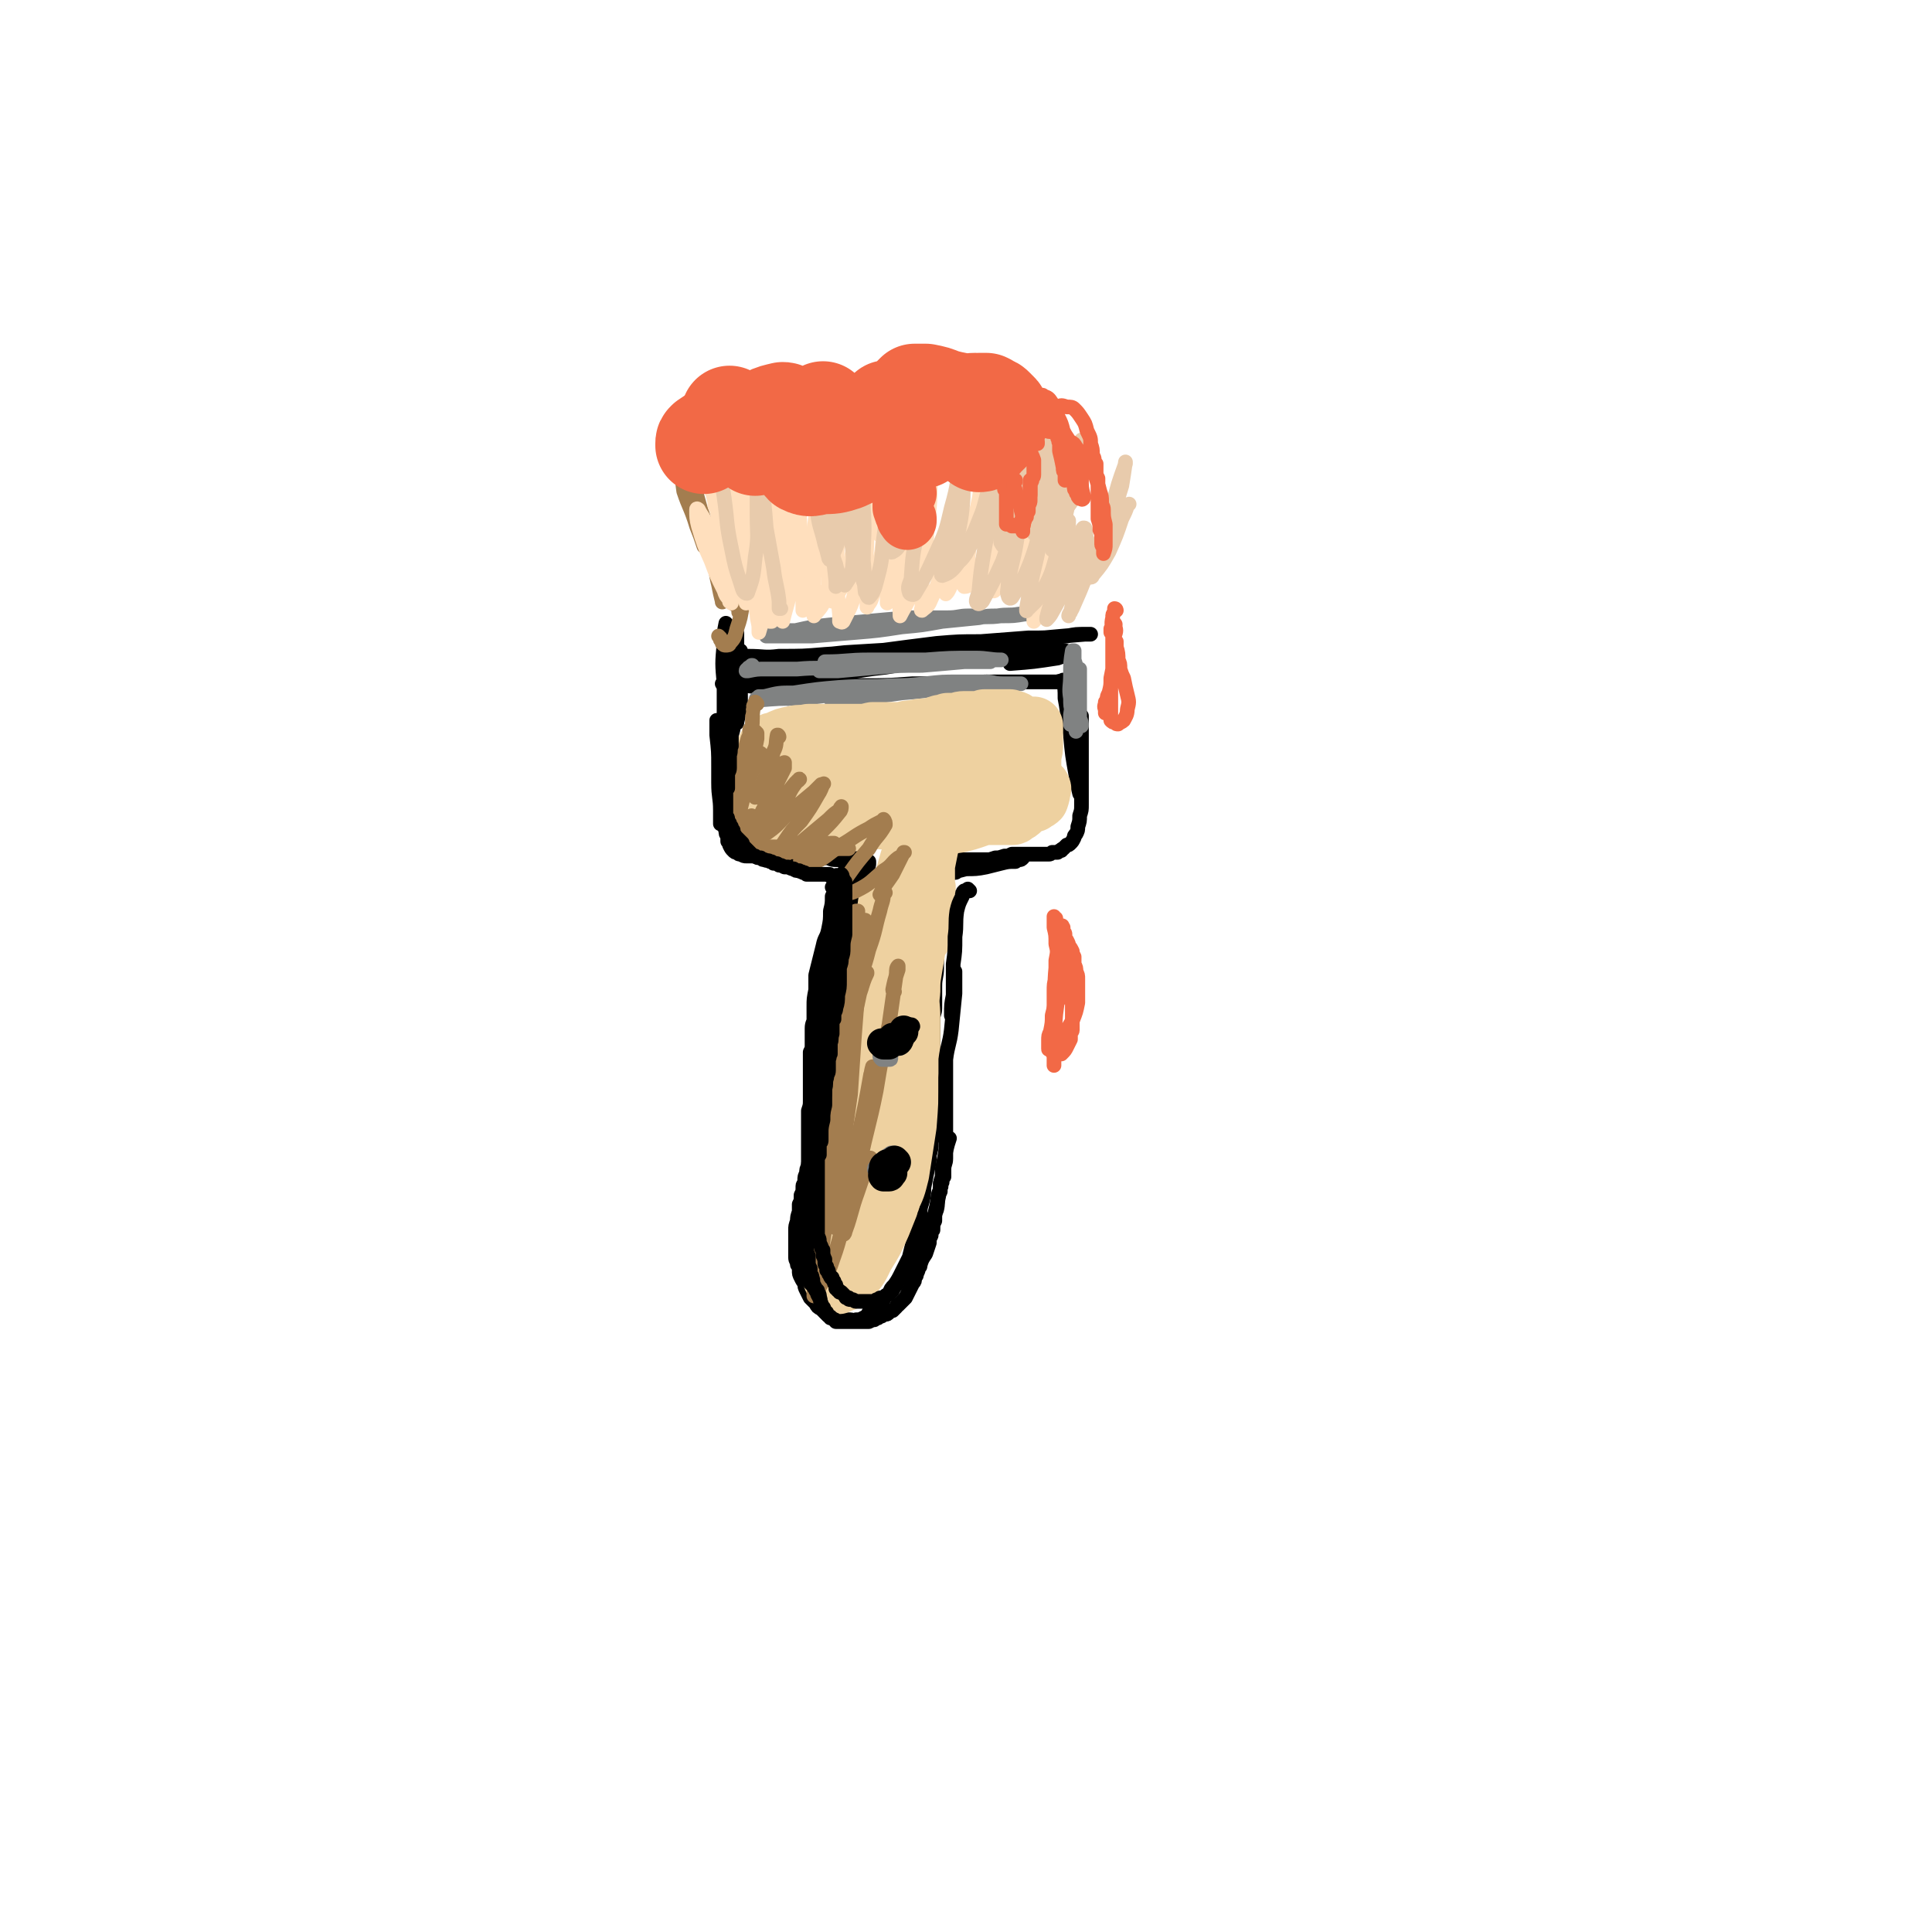 <svg viewBox='0 0 1054 1054' version='1.1' xmlns='http://www.w3.org/2000/svg' xmlns:xlink='http://www.w3.org/1999/xlink'><g fill='none' stroke='rgb(0,0,0)' stroke-width='8' stroke-linecap='round' stroke-linejoin='round'><path d='M459,520c-1,0 -1,-1 -1,-1 -1,0 0,0 0,1 0,1 0,1 0,2 '/><path d='M468,479c0,-1 -1,-1 -1,-1 0,0 0,0 0,0 0,0 0,0 0,0 -1,3 -1,3 -1,6 -2,13 -3,13 -4,25 -2,16 -1,16 -3,32 -1,16 -1,16 -3,32 -1,11 -1,11 -2,21 -1,5 -1,5 -1,11 0,2 -1,2 -1,3 0,1 0,1 0,1 1,-3 1,-4 3,-8 0,-3 0,-3 1,-6 '/><path d='M474,476c0,0 -1,0 -1,-1 0,0 0,0 0,-1 1,-2 1,-2 1,-3 0,-1 0,-1 0,-1 -2,6 -3,6 -4,13 -3,15 -3,15 -6,30 -3,20 -2,20 -5,40 -2,20 -2,20 -5,40 -2,14 -1,14 -4,29 -1,8 -2,7 -4,15 0,3 0,3 -1,6 0,0 -1,1 -1,1 2,-5 3,-6 4,-12 2,-14 2,-14 3,-28 1,-3 1,-3 1,-6 '/><path d='M468,488c0,0 -1,-1 -1,-1 0,-1 1,-1 1,-1 0,-1 0,-1 0,-3 0,0 0,0 0,0 -2,10 -2,10 -4,19 -3,17 -3,17 -6,33 -3,19 -2,20 -5,39 -2,17 -2,17 -4,33 -1,10 -1,10 -3,20 -1,4 -1,4 -1,9 0,1 0,1 0,2 0,0 0,-1 0,-2 2,-9 3,-9 5,-19 2,-12 1,-12 3,-24 0,-2 1,-2 1,-4 '/><path d='M470,494c-1,0 -1,0 -1,-1 -1,0 0,1 0,1 0,0 0,0 0,0 0,0 0,-1 0,-1 -1,0 -1,1 -1,2 -1,4 -1,4 -1,7 -1,6 -1,6 -1,11 -1,5 -1,5 -1,9 -1,4 -1,4 -1,8 -1,4 -1,3 -2,7 0,4 0,4 -1,7 0,4 0,4 -1,9 -1,3 0,3 -1,7 -1,4 -1,4 -2,7 0,3 0,3 0,5 -1,2 -1,2 -1,4 -1,2 -1,2 -1,3 -1,3 -1,3 -1,5 -1,3 -1,3 -2,7 0,2 0,2 -1,5 0,3 0,3 -1,5 0,2 0,2 0,3 -1,2 -1,2 -1,4 -1,2 -1,2 -1,4 -1,2 -1,2 -2,5 -1,2 -1,2 -1,4 -1,3 -1,3 -2,7 -1,2 -1,2 -1,5 -1,1 -1,1 -1,3 -1,2 -1,2 -1,4 -1,2 -1,2 -1,4 0,2 -1,2 -1,3 0,3 0,3 -1,5 0,3 0,3 -1,5 0,2 0,2 0,4 -1,3 -1,3 -1,5 -1,3 -1,3 -1,5 0,2 0,2 0,5 0,3 0,3 0,6 0,2 0,2 0,4 0,2 1,2 1,4 1,1 1,1 1,3 0,2 0,2 1,4 1,2 1,2 2,3 0,2 0,2 1,4 1,2 1,2 2,4 2,2 2,2 3,3 1,2 1,2 3,3 1,1 1,1 2,2 1,1 1,1 3,2 1,1 1,1 2,1 2,1 2,1 3,1 1,0 1,0 3,0 1,0 1,0 3,0 1,0 1,1 3,0 2,0 2,0 4,-1 2,-1 2,-1 3,-3 2,-1 2,-1 4,-4 2,-1 2,-1 4,-3 1,-2 1,-2 3,-3 1,-3 1,-3 3,-5 2,-3 2,-3 4,-7 2,-4 2,-4 4,-8 1,-4 1,-4 2,-8 1,-4 1,-4 2,-8 1,-4 1,-4 2,-7 0,-4 0,-4 1,-7 1,-4 1,-4 1,-8 1,-5 1,-5 2,-10 1,-4 1,-4 1,-8 1,-3 1,-3 1,-7 1,-3 1,-3 1,-7 0,-3 0,-3 0,-6 0,-3 0,-3 0,-5 0,-5 0,-5 0,-10 0,-3 0,-3 0,-7 0,-4 0,-4 0,-9 0,-3 0,-3 0,-6 0,-2 0,-2 0,-4 0,-4 0,-4 0,-7 0,-3 0,-3 0,-6 0,-3 1,-3 1,-6 0,-2 0,-2 0,-4 0,-2 0,-2 0,-3 0,-3 0,-3 0,-5 0,-5 1,-5 1,-10 0,-5 0,-5 0,-9 0,-1 0,-1 0,-2 0,-2 0,-2 0,-3 0,-1 0,-1 0,-2 0,-1 0,-1 0,-3 0,-1 0,-1 0,-2 0,-2 0,-2 0,-3 0,-1 0,-1 0,-2 0,0 0,0 0,-1 0,0 0,-1 0,-1 0,0 0,0 -1,0 0,0 0,0 0,0 '/><path d='M471,484c0,0 -1,0 -1,-1 0,0 0,1 0,1 0,0 0,0 0,0 0,0 0,0 0,0 0,-1 0,-1 0,-2 0,-1 0,-1 0,-2 1,-2 1,-2 1,-3 0,-2 0,-2 0,-4 0,-1 0,-1 0,-2 0,-1 0,-1 0,-2 0,-1 0,-1 0,-1 0,-1 0,-1 -1,-1 0,0 0,0 -1,0 0,0 0,0 -1,0 -1,0 -1,0 -1,0 -1,0 -1,0 -2,0 -1,0 -1,0 -2,0 -1,0 -1,0 -3,0 -1,0 -1,0 -2,0 -2,0 -2,0 -3,0 -1,0 -1,0 -3,0 -1,1 -1,0 -2,0 -1,0 -1,0 -2,0 0,0 0,0 -1,0 0,0 0,0 -1,0 0,0 0,0 0,0 0,0 0,0 0,0 1,0 1,0 1,0 1,0 1,0 3,0 1,1 1,1 2,1 2,0 2,0 4,1 1,0 1,0 2,0 2,0 2,0 3,1 0,0 0,0 1,0 0,0 0,-1 1,0 0,0 0,0 0,0 0,0 0,0 0,0 0,0 0,0 0,0 -2,0 -2,0 -3,0 -1,0 -1,-1 -3,-1 -3,0 -3,0 -5,-1 -2,0 -2,0 -4,0 -5,0 -5,0 -9,0 -4,0 -4,0 -8,0 -3,0 -3,0 -6,0 -2,0 -2,-1 -5,-1 -1,0 -1,-1 -2,-1 -1,0 -1,0 -2,0 0,-1 0,-1 0,-1 1,-2 2,-2 4,-3 '/><path d='M509,505c0,0 -1,-1 -1,-1 0,0 0,1 1,1 0,0 -1,0 -1,0 0,0 0,0 0,-1 0,0 0,0 0,-1 0,0 0,0 0,-1 0,-1 0,-1 0,-2 0,-2 0,-2 0,-5 0,-2 0,-2 0,-5 0,-2 0,-2 0,-5 0,-1 0,-1 0,-2 0,0 0,0 0,-1 0,0 0,0 0,0 0,0 1,1 0,2 0,4 0,4 -1,8 0,3 0,3 -1,5 0,2 -1,2 -1,3 0,1 0,1 0,2 0,0 0,0 0,0 0,0 0,0 0,0 1,-3 1,-3 2,-5 0,-1 0,-1 1,-3 0,-1 0,-1 0,-2 0,-1 0,-2 0,-1 0,0 0,1 0,2 0,2 0,2 0,3 0,1 0,1 0,2 0,1 0,1 0,1 0,0 0,0 0,0 0,-5 -1,-5 0,-9 0,-3 0,-3 0,-6 0,-1 0,-1 0,-3 0,-1 0,-1 0,-2 1,-1 1,-1 1,-2 1,-1 1,-1 2,-1 1,-1 1,-2 2,-2 2,-1 2,-1 4,-2 2,-1 2,-1 3,-2 2,0 2,0 4,-1 2,0 2,0 3,0 2,0 2,0 4,0 2,0 2,0 4,0 2,0 2,0 3,0 2,0 2,0 3,0 2,0 2,1 3,1 0,0 0,0 1,0 0,0 0,0 0,0 0,0 0,0 0,0 -1,0 -1,0 -2,1 -4,0 -4,0 -8,1 -4,1 -4,1 -8,2 -2,0 -2,0 -4,1 -1,0 -1,1 -2,1 -1,0 -1,0 -1,0 -1,0 -1,0 -1,0 0,0 0,0 1,0 3,-1 3,-1 7,-2 5,0 6,0 11,-1 4,-1 4,-1 8,-2 4,-1 4,-1 8,-1 1,-1 1,-1 2,-1 1,0 1,0 2,-1 '/><path d='M442,472c-1,0 -1,0 -1,-1 -1,0 0,1 0,1 0,0 0,0 0,0 0,0 0,0 0,0 0,0 0,0 0,0 0,0 0,0 0,0 0,0 0,0 -1,0 -1,0 -1,-1 -2,0 -1,0 -1,0 -2,0 -2,0 -2,0 -3,0 -1,0 -1,0 -3,0 -1,0 -1,-1 -2,-1 -2,-1 -2,-1 -4,-2 -3,-1 -3,-1 -5,-1 -2,-1 -2,-1 -5,-1 -1,0 -1,0 -3,0 -2,0 -2,0 -4,0 -1,0 -1,0 -3,-1 -1,0 -1,0 -2,-1 -1,0 -1,0 -2,-1 -1,-1 -1,-1 -2,-3 0,-1 0,-1 -1,-2 0,-2 0,-2 0,-3 -1,-1 -1,-1 -1,-3 -1,-2 -1,-2 -1,-5 0,-4 0,-4 0,-8 0,-4 1,-4 1,-8 0,-4 0,-4 0,-7 0,-3 0,-3 0,-5 0,-2 0,-2 0,-4 0,-1 0,-1 0,-3 0,-1 0,-1 0,-2 0,-2 0,-2 0,-3 0,-2 0,-2 0,-3 0,-2 0,-2 0,-4 0,-2 0,-2 0,-3 0,-2 0,-2 0,-3 0,0 0,0 0,-1 0,0 0,-1 0,-1 0,0 -1,1 -1,1 -2,7 -2,7 -3,13 0,10 0,10 0,20 0,8 1,8 1,15 0,3 0,3 0,6 0,0 0,0 0,1 0,0 0,1 0,0 0,-5 0,-6 0,-12 -1,-9 -1,-9 -1,-19 0,-8 0,-8 -1,-17 0,-3 0,-3 0,-6 0,-1 0,-1 0,-2 '/><path d='M527,471c-1,0 -1,0 -1,-1 0,0 0,1 0,1 1,0 1,0 2,0 1,0 1,0 3,-1 3,0 3,0 6,0 3,-1 3,-1 6,-2 2,0 2,0 5,-1 2,0 2,0 4,-1 1,0 1,0 3,0 2,0 2,0 4,0 2,0 2,0 3,0 2,0 2,0 4,0 1,0 1,0 3,0 1,0 1,0 3,0 1,0 1,0 2,-1 1,0 2,0 3,0 1,-1 1,-1 2,-1 0,-1 1,-1 1,-1 1,-1 1,-1 2,-2 1,0 1,0 2,-1 1,-1 1,-1 2,-3 0,-1 0,-1 1,-2 1,-2 1,-2 1,-4 1,-3 1,-3 1,-6 1,-3 1,-3 1,-6 0,-3 0,-3 0,-6 0,-2 0,-2 0,-5 0,-3 0,-3 0,-6 0,-5 0,-5 0,-9 0,-4 0,-4 0,-9 0,-3 0,-3 0,-7 0,-1 0,-1 0,-2 0,-2 0,-2 0,-3 0,0 0,0 0,-1 0,0 0,-1 0,0 0,1 0,1 0,2 0,8 0,8 0,16 0,7 0,7 0,13 0,4 0,4 0,8 0,1 0,1 0,2 -1,1 -1,1 -1,1 -1,-4 -1,-5 -2,-10 -2,-11 -2,-11 -3,-22 -2,-10 -1,-10 -3,-20 0,-5 0,-5 -1,-10 0,0 0,0 0,0 '/><path d='M398,400c0,0 -1,-1 -1,-1 0,0 0,0 0,0 0,1 0,1 0,1 -1,1 -1,1 -1,1 0,0 0,0 0,1 0,0 0,0 0,0 0,-1 0,-1 0,-2 0,-5 0,-5 1,-10 0,-6 1,-6 1,-13 1,-7 1,-7 1,-15 0,-8 0,-8 -1,-16 0,-2 0,-2 -1,-5 0,0 0,0 -1,0 0,-1 0,-1 0,-1 -1,5 -1,5 -1,11 -1,11 -1,11 0,22 0,10 0,10 0,19 0,2 0,2 0,5 1,0 0,1 0,1 1,0 2,-1 3,-3 2,-7 2,-8 3,-16 1,-9 0,-9 1,-17 0,-8 0,-8 0,-16 0,-1 0,-1 -1,-2 0,0 0,-1 0,-1 -1,6 -1,7 -2,13 -1,9 -1,9 -1,18 -1,7 0,7 0,15 0,2 0,2 0,4 0,1 -1,1 0,1 0,1 0,1 0,1 1,-4 1,-4 1,-8 0,-6 0,-6 0,-12 0,-4 0,-4 0,-8 0,-1 0,-1 0,-2 0,-1 0,-1 0,-2 0,0 0,0 0,0 0,5 0,5 0,10 1,7 1,7 2,14 0,3 0,3 0,6 1,0 0,0 0,1 1,0 1,1 1,0 1,-4 1,-5 2,-10 0,-6 0,-6 0,-12 0,-7 0,-7 0,-13 0,-2 0,-2 0,-4 0,0 0,0 0,0 0,0 0,0 0,0 '/><path d='M402,359c0,0 -1,-1 -1,-1 0,0 1,0 1,0 0,0 0,0 0,0 0,1 -1,0 -1,0 0,0 0,0 1,0 3,1 3,0 6,0 9,0 9,1 17,0 13,0 13,0 25,-1 15,-1 15,-1 30,-2 15,-2 15,-2 31,-4 12,-1 12,-1 24,-1 13,-1 13,-1 26,-2 10,0 10,0 21,-1 5,-1 5,-1 11,-1 1,0 2,0 2,0 -1,0 -2,0 -3,0 -12,1 -12,1 -23,2 -21,1 -21,2 -41,3 -17,2 -17,1 -34,3 -16,1 -16,1 -33,2 -9,1 -10,1 -19,2 '/><path d='M415,374c0,0 -1,0 -1,-1 0,0 1,1 0,1 -1,0 -1,0 -3,0 '/><path d='M396,371c0,-1 0,-1 -1,-1 0,-1 0,0 0,0 0,0 0,0 0,0 0,0 0,0 0,0 5,0 5,1 10,1 9,0 9,1 18,0 13,0 13,-1 25,-2 17,-2 17,-3 35,-5 18,-3 18,-3 37,-6 11,-1 11,-1 23,-2 11,-1 11,-1 23,-1 7,0 7,0 14,0 2,0 4,1 3,1 -1,1 -3,2 -6,3 -13,2 -13,2 -26,3 '/><path d='M395,374c0,0 -1,-1 -1,-1 0,0 1,0 2,1 6,0 6,0 11,0 8,1 8,1 16,1 11,0 11,0 22,0 13,-1 13,-1 26,-1 13,0 13,0 27,-1 13,0 13,0 27,0 9,-1 9,-1 18,-1 11,0 11,0 21,0 7,0 7,0 14,0 1,-1 3,0 2,0 0,0 -1,-1 -3,0 -12,0 -12,0 -24,0 -21,1 -21,1 -42,3 -20,1 -20,1 -39,3 -19,1 -19,1 -37,2 -3,0 -3,0 -5,1 '/></g>
<g fill='none' stroke='rgb(128,130,130)' stroke-width='8' stroke-linecap='round' stroke-linejoin='round'><path d='M411,364c0,-1 -1,-1 -1,-1 0,0 1,0 0,0 0,1 0,1 -1,1 0,0 -1,0 -1,1 0,0 -1,0 -1,1 0,0 0,0 1,0 5,-1 5,-1 10,-1 8,0 8,0 17,0 11,-1 11,0 23,-1 13,-1 13,-1 26,-2 12,0 12,0 24,-1 8,0 8,0 16,0 6,0 6,0 11,0 2,0 2,0 4,0 1,0 2,0 1,0 0,0 0,0 -1,0 -4,0 -4,0 -9,0 -5,0 -5,0 -11,0 -6,0 -6,0 -12,0 -7,0 -7,0 -14,0 -9,0 -9,0 -18,1 -9,0 -9,1 -17,2 -4,0 -4,0 -8,1 -1,0 -1,0 -2,1 -1,0 -1,0 -1,0 4,0 5,0 10,0 11,-1 11,-1 22,-2 12,-1 12,-1 24,-1 12,-1 12,-1 23,-2 7,0 7,0 13,0 3,-1 3,-1 6,-1 1,0 2,0 1,0 -6,0 -7,-1 -14,-1 -14,0 -14,0 -27,1 -16,0 -16,0 -31,0 -12,0 -12,1 -24,1 '/><path d='M415,381c-1,0 -1,-1 -1,-1 0,0 0,0 0,0 0,0 0,0 0,0 0,0 0,0 0,0 1,0 1,0 2,0 5,0 5,-1 10,-1 8,0 8,0 15,-1 11,-1 11,-1 22,-2 12,0 12,-1 23,-2 9,0 9,0 19,-1 9,-1 9,-1 18,-1 8,0 8,0 15,0 4,0 4,1 9,1 4,0 4,0 8,0 1,0 1,0 2,0 0,0 0,0 -1,0 -9,0 -9,0 -18,0 -12,0 -12,0 -23,0 -14,0 -14,1 -28,1 -14,1 -14,0 -29,1 -12,1 -12,1 -25,3 -8,0 -8,0 -16,2 -2,0 -3,1 -4,1 -1,0 0,1 0,1 12,-1 12,-1 23,-1 14,-1 14,-2 27,-3 16,-1 16,-1 31,-2 13,-1 13,-1 26,-2 9,-1 9,-1 18,-1 5,0 5,0 9,0 3,0 3,0 6,0 1,0 1,0 2,0 0,0 0,0 0,0 -2,0 -2,0 -4,0 -9,0 -9,0 -18,1 -10,0 -10,0 -19,1 -10,0 -10,0 -20,1 -11,1 -11,1 -22,2 -7,1 -7,1 -14,2 -2,0 -2,0 -4,1 -1,0 -2,0 -1,0 4,0 5,0 11,0 14,-1 14,-1 28,-3 12,-1 12,-1 24,-3 9,-1 9,-1 18,-2 3,0 3,0 6,0 1,0 1,0 1,0 '/><path d='M421,345c0,0 -1,-1 -1,-1 0,0 0,1 0,1 0,0 0,0 -1,1 0,0 0,0 -1,0 0,1 0,1 0,1 4,0 4,0 7,0 9,0 9,0 18,0 12,-1 12,-1 24,-2 12,-1 12,-1 25,-3 11,-1 11,-1 22,-3 10,-1 10,-1 20,-2 5,-1 5,-1 10,-1 6,-1 6,0 12,-1 1,0 1,0 3,0 0,0 0,0 1,0 0,0 -1,0 -1,0 -6,1 -6,1 -13,1 -7,1 -7,0 -15,1 -9,0 -9,0 -17,0 -9,0 -9,0 -18,0 -12,1 -12,1 -23,2 -11,1 -11,1 -21,2 -9,1 -9,1 -18,3 -5,0 -5,0 -9,1 -1,1 -2,1 -2,1 0,0 1,0 2,0 10,0 10,0 20,-1 13,-1 13,-1 25,-2 14,-2 14,-2 27,-4 10,-1 10,-1 20,-2 6,0 6,-1 11,-1 1,0 1,0 2,0 0,0 0,0 0,0 '/><path d='M588,376c-1,0 -1,0 -1,-1 0,0 0,1 0,1 0,0 0,0 0,0 0,0 0,0 0,0 0,-1 0,0 0,-1 -1,0 -1,0 -1,0 0,2 0,3 0,5 0,4 0,4 0,8 0,4 1,4 1,7 0,1 0,1 0,3 0,0 0,1 0,1 0,0 0,0 0,0 0,-5 0,-5 -1,-9 0,-6 0,-6 0,-12 0,-4 0,-4 0,-8 0,0 0,0 0,-1 0,0 0,0 0,0 0,6 0,6 -1,12 0,5 0,5 -1,11 0,1 0,1 0,2 0,1 0,2 0,1 0,-1 0,-2 0,-5 1,-7 1,-7 2,-13 0,-6 0,-6 0,-12 0,-4 0,-4 0,-8 0,-1 0,-1 0,-2 -1,0 -1,0 -1,0 -1,6 -1,7 -1,13 0,7 -1,7 0,13 0,4 0,4 1,8 0,1 0,1 0,2 1,0 1,1 1,0 1,-2 1,-3 1,-6 1,-5 1,-5 1,-11 0,-4 0,-4 -1,-9 0,-2 0,-2 -1,-5 0,-1 0,-1 0,-2 0,0 0,-1 0,0 0,1 -1,2 -1,4 0,4 0,4 0,9 1,4 1,4 2,9 1,3 1,3 2,5 0,2 0,2 0,3 0,1 0,1 0,2 0,0 0,0 0,0 0,1 0,1 0,0 0,-6 0,-6 0,-12 0,-5 0,-5 0,-10 0,-2 0,-2 0,-3 -1,0 0,0 0,0 0,5 -1,5 0,11 0,8 0,8 0,16 1,2 1,2 1,4 '/></g>
<g fill='none' stroke='rgb(238,209,160)' stroke-width='32' stroke-linecap='round' stroke-linejoin='round'><path d='M501,418c0,0 0,-1 -1,-1 0,0 1,1 0,1 0,0 0,0 0,0 -1,0 -1,1 -1,2 -1,4 -1,4 -2,8 0,2 0,2 0,5 -1,1 -1,1 0,3 0,1 0,1 0,1 1,1 1,1 1,0 1,-1 1,-2 1,-3 -2,-4 -2,-5 -6,-7 -4,-2 -5,-1 -11,-1 -5,0 -5,-1 -9,1 -3,1 -4,1 -5,4 -2,2 -3,3 -3,6 0,3 -1,4 1,6 4,3 6,3 11,4 6,1 7,0 13,-2 5,-2 5,-3 10,-6 3,-3 3,-3 6,-6 0,-1 1,-1 0,-2 -1,-2 -1,-4 -3,-5 -7,-3 -7,-3 -14,-3 -10,0 -10,1 -19,2 -7,2 -7,2 -13,3 -3,1 -3,1 -5,3 -1,0 -1,0 -1,1 0,1 -1,1 0,2 4,0 5,1 10,0 5,-2 5,-3 9,-6 1,-1 1,-1 2,-3 0,-1 1,-1 0,-2 0,-1 0,-2 -2,-2 -2,-2 -2,-2 -5,-2 -1,-1 -1,-1 -3,-1 -2,-1 -2,-1 -3,-1 -2,-1 -2,-1 -3,-2 -1,0 -1,0 -3,-1 -1,0 -1,-1 -3,-1 -1,-1 -1,0 -3,-1 -1,0 -1,0 -3,-1 -1,0 -1,0 -2,-1 -2,0 -2,0 -3,-1 -1,0 -1,0 -2,-1 -1,0 -1,0 -2,0 -1,-1 0,-1 -1,-1 -1,-1 -1,-1 -1,-1 -1,-1 -1,-1 -1,-1 -1,0 -1,0 -2,0 0,0 0,0 -1,0 0,0 0,0 -1,0 0,0 0,0 -1,0 0,0 0,0 -1,0 0,0 0,0 -1,0 0,0 0,0 -1,0 -1,0 -1,0 -1,0 -1,0 -1,-1 -2,0 -1,1 -1,1 -2,3 -1,3 -1,3 -2,6 -1,3 -1,3 -2,6 0,1 0,1 0,3 0,1 0,1 0,2 0,1 0,1 0,2 0,1 0,1 0,1 0,1 0,1 0,1 0,0 0,0 0,0 0,-1 0,-1 0,-1 0,-2 0,-2 0,-5 1,-3 1,-3 1,-6 0,-1 0,-2 0,-3 0,-1 0,-1 1,-2 0,-2 0,-2 1,-3 0,-2 0,-2 2,-3 1,-1 2,-1 4,-2 4,-2 4,-2 9,-3 4,-1 4,0 8,-1 3,0 3,0 6,0 2,0 2,0 5,0 2,0 2,0 5,0 2,0 2,0 5,0 3,0 3,0 7,0 3,0 3,0 7,-1 3,0 3,0 6,0 3,0 3,0 5,0 3,0 3,0 5,0 3,-1 3,-1 6,-1 4,-1 4,-1 8,-1 4,-1 4,-1 7,-2 2,0 2,0 4,-1 2,0 2,0 4,0 2,0 2,-1 5,-1 2,0 2,0 4,0 1,0 1,0 3,0 2,0 2,0 4,-1 2,0 2,0 4,0 2,0 2,0 4,0 2,0 2,0 3,0 2,0 2,0 3,0 1,1 1,0 3,1 0,0 0,0 1,1 0,0 0,0 1,1 0,2 0,2 0,4 0,1 0,1 0,3 0,1 0,1 0,3 0,1 0,1 0,3 0,1 0,1 -1,2 0,1 0,1 -1,2 -3,2 -3,2 -7,4 -7,3 -7,4 -16,6 -6,1 -6,1 -12,1 -7,0 -7,0 -14,0 -6,0 -6,-1 -13,-1 -6,0 -6,0 -12,0 -6,0 -6,0 -13,0 -6,0 -6,0 -11,0 -5,0 -5,1 -10,0 -5,0 -5,0 -9,-1 -2,0 -2,0 -4,0 -2,0 -2,0 -3,0 -1,0 -1,0 -2,0 -1,0 -1,0 -2,1 -1,1 -1,1 -1,2 -1,2 -1,2 -2,4 0,2 0,2 -1,3 0,2 0,2 0,3 -1,2 -1,2 0,3 0,2 -1,3 1,5 1,2 2,2 3,4 1,1 1,1 2,2 1,1 1,1 2,2 1,1 0,1 1,1 0,1 0,1 1,1 0,0 0,0 0,0 2,0 2,0 3,0 5,0 5,0 9,-1 6,0 6,0 12,-1 6,-1 6,-1 13,-2 6,-1 6,-1 11,-2 4,-1 4,-1 8,-1 1,0 1,0 3,0 1,0 1,0 3,0 1,0 1,0 2,0 2,0 2,0 3,1 1,0 1,0 1,0 1,1 1,0 2,0 1,0 1,0 2,1 0,0 0,0 1,0 0,0 0,0 0,1 1,0 1,0 0,1 0,1 0,1 -1,2 -1,3 -1,3 -3,7 -3,5 -3,5 -5,11 -2,7 -2,7 -4,14 -2,8 -2,8 -4,15 -2,9 -2,9 -4,17 -2,9 -2,9 -3,17 -2,10 -2,10 -3,19 -1,11 -1,11 -3,22 -1,9 -1,9 -2,19 -2,9 -2,9 -3,19 -1,8 -1,8 -1,17 -1,8 -1,8 -2,16 0,3 0,3 -1,6 0,1 -1,1 -1,2 0,1 0,1 0,1 0,-1 0,-2 0,-3 0,-10 0,-10 1,-20 1,-14 1,-14 3,-28 2,-13 2,-13 5,-27 2,-11 3,-11 5,-21 1,-10 1,-10 3,-19 1,-8 1,-8 2,-17 1,-8 1,-8 1,-16 0,-4 0,-4 0,-8 0,-1 0,-1 0,-2 0,-1 0,-1 0,-2 0,0 0,0 0,-1 0,0 0,-1 0,0 0,1 0,2 -1,4 -1,8 -1,8 -3,16 -1,9 -2,9 -4,17 -1,10 -1,10 -3,20 -2,10 -3,9 -5,19 -2,9 -2,9 -4,19 -2,8 -2,8 -4,16 -1,8 -1,8 -2,17 -1,8 -2,8 -2,16 -1,7 -1,7 -1,14 0,5 0,6 1,11 0,3 0,3 1,6 1,1 1,1 2,3 0,1 0,1 2,1 1,1 1,2 2,2 4,0 5,1 9,0 4,-2 4,-3 7,-6 3,-5 3,-5 6,-10 3,-6 3,-6 5,-14 2,-13 2,-13 4,-26 1,-13 1,-13 1,-27 1,-9 1,-9 1,-18 0,-7 0,-7 0,-14 0,-7 -1,-7 0,-14 0,-6 0,-6 1,-12 1,-6 1,-6 2,-12 1,-3 1,-3 3,-6 0,-2 0,-2 1,-3 0,-1 0,-1 1,-1 0,-1 0,-1 0,-1 0,-1 0,-1 0,-1 0,0 0,0 0,0 0,-2 0,-2 0,-3 0,-5 0,-5 0,-9 0,-4 0,-4 0,-7 1,-2 0,-2 0,-3 0,-2 0,-2 0,-3 0,-1 0,-1 0,-3 0,-2 0,-2 0,-5 1,-5 1,-5 2,-10 1,-3 1,-3 1,-6 1,-1 1,-1 1,-2 1,-1 1,-1 1,-1 1,-1 1,-1 3,-2 1,0 1,0 3,-1 4,-1 4,0 8,-1 4,-1 4,-1 7,-2 3,-1 3,-1 5,-2 1,0 1,0 3,0 1,0 1,0 2,0 2,0 2,0 3,0 1,0 1,0 2,0 2,0 2,0 3,0 1,0 1,0 3,0 1,0 1,0 2,-1 2,-1 2,-1 3,-2 2,-3 2,-3 3,-6 1,-4 1,-4 2,-8 1,-4 1,-4 1,-8 0,-4 0,-4 0,-8 1,-3 1,-3 1,-7 0,-1 0,-1 0,-3 0,-1 0,-1 0,-2 0,-1 0,-1 0,-2 0,-1 0,-1 0,-1 0,-1 0,-1 0,-1 0,0 0,0 0,0 0,4 0,4 -1,8 0,7 0,7 0,14 0,5 0,5 0,10 -1,2 -1,2 -1,4 0,1 0,1 -1,2 0,1 0,1 0,1 0,0 0,1 0,1 0,-1 0,-1 0,-2 1,-1 1,-1 1,-2 1,-1 1,-1 1,-2 1,-1 1,-1 1,-1 1,0 1,0 1,0 1,0 1,0 1,0 1,0 1,-1 1,0 1,0 1,0 1,1 0,0 1,0 0,1 0,2 0,2 -1,5 -1,1 -2,1 -3,2 '/><path d='M470,627c0,0 -1,-1 -1,-1 0,0 0,0 0,1 0,0 0,0 0,0 0,1 0,1 0,3 0,4 1,4 0,9 0,6 0,6 -1,12 -1,6 -1,6 -2,13 -1,6 -1,6 -3,13 -2,5 -2,5 -5,11 -1,2 -1,2 -2,4 0,1 0,1 -1,2 0,0 0,0 -1,1 0,0 0,0 0,1 0,0 0,0 0,1 0,1 0,1 1,1 0,1 0,2 1,2 0,1 0,1 1,1 4,-2 4,-1 7,-4 5,-5 5,-6 8,-12 5,-8 5,-8 9,-17 2,-5 2,-5 4,-10 0,-2 0,-2 1,-3 0,-1 0,-1 0,-2 0,-1 0,-1 0,-1 0,0 0,0 0,-1 0,0 0,0 0,0 '/></g>
<g fill='none' stroke='rgb(163,125,79)' stroke-width='8' stroke-linecap='round' stroke-linejoin='round'><path d='M468,498c0,0 0,-1 -1,-1 0,0 1,0 1,0 0,1 0,1 0,2 0,5 0,5 -1,11 -1,12 -1,12 -3,23 -2,14 -1,14 -3,27 -3,14 -3,14 -5,27 -2,9 -1,9 -4,19 0,2 0,2 -1,4 '/><path d='M483,487c0,0 -1,-1 -1,-1 0,0 1,0 0,1 0,5 -1,5 -2,10 -3,10 -2,10 -6,21 -3,12 -4,12 -8,23 -3,10 -3,10 -7,20 -1,4 -1,4 -3,8 0,0 -1,1 -1,1 0,0 0,0 1,-1 3,-7 4,-6 7,-13 4,-8 4,-8 7,-17 1,-4 1,-4 3,-8 0,0 0,-1 0,0 -2,4 -2,5 -4,11 -3,14 -3,14 -6,28 -4,16 -4,16 -8,32 -4,16 -4,16 -7,31 -2,7 -2,8 -3,15 0,1 -1,2 0,2 1,-1 2,-2 3,-5 4,-10 4,-10 7,-21 2,-12 1,-12 3,-24 1,-6 1,-6 3,-11 0,0 0,-1 0,0 -3,8 -2,9 -5,17 -1,6 -2,6 -3,11 '/><path d='M413,384c0,0 -1,-1 -1,-1 0,0 0,0 0,0 0,1 0,0 0,1 -1,1 -1,1 -1,2 -1,6 0,6 -1,12 -1,7 -1,7 -1,15 -1,5 -1,5 -2,11 0,1 0,1 0,2 0,1 0,2 0,1 1,-1 1,-1 1,-3 2,-5 2,-5 3,-10 1,-6 1,-6 2,-11 0,-2 0,-2 0,-3 0,0 -1,-1 -1,-1 -2,8 -3,8 -5,17 -2,9 -2,9 -4,18 -1,5 -1,5 -2,10 0,1 -1,1 -1,2 0,0 0,0 0,0 2,-4 2,-4 4,-8 1,-5 1,-5 2,-11 1,-3 1,-3 1,-7 0,0 0,0 0,-1 '/><path d='M410,399c0,0 0,-1 -1,-1 0,0 0,1 0,1 0,2 0,2 -1,4 -2,7 -2,7 -4,14 -2,6 -2,6 -4,12 0,2 -1,2 -1,4 0,1 -1,1 0,2 0,0 0,1 1,0 3,-3 3,-3 6,-7 3,-5 3,-5 6,-10 1,-3 1,-3 2,-6 0,-1 0,-1 1,-1 0,0 0,0 -1,1 -2,7 -3,7 -6,14 -2,7 -2,7 -4,15 -1,4 -1,4 -3,9 0,1 0,1 -1,1 0,1 0,2 0,2 3,-1 3,-1 6,-3 2,-2 2,-2 3,-4 1,0 1,0 1,-1 0,0 1,1 0,1 -1,3 -1,3 -2,6 -1,1 -1,1 -2,3 0,1 0,1 0,1 0,1 -1,2 0,2 3,1 3,1 6,2 4,1 4,1 7,2 2,0 2,0 4,0 1,0 1,1 2,0 0,0 0,0 1,0 0,0 0,0 0,0 0,0 0,0 -1,0 0,0 -1,0 -1,0 0,0 0,1 1,1 4,1 4,1 9,2 5,0 5,0 11,0 4,0 4,-1 8,-2 3,0 3,0 6,0 1,0 1,0 2,0 1,0 1,0 1,0 0,0 1,0 1,0 -2,0 -2,0 -4,-1 -4,0 -4,0 -7,-1 -5,-1 -5,-1 -10,-1 -5,0 -5,0 -10,0 -3,1 -3,1 -5,2 -1,0 -1,0 -2,1 0,0 -1,0 -1,0 5,1 6,1 12,0 6,-1 6,-1 13,-2 3,-1 3,-1 6,-1 '/><path d='M425,402c0,0 0,-1 -1,-1 0,0 1,0 0,0 -1,5 0,5 -2,9 -2,6 -2,6 -4,13 -2,4 -2,4 -4,8 -1,1 -1,1 -1,3 -1,0 -1,1 -1,1 1,0 2,-1 4,-3 4,-4 4,-4 7,-9 2,-3 2,-3 4,-6 0,-1 1,-1 1,-1 0,0 0,1 0,3 -4,8 -4,8 -8,16 -4,7 -4,7 -7,14 -2,4 -2,4 -4,7 0,1 -1,1 0,1 0,1 1,1 1,0 6,-5 6,-5 11,-11 5,-5 4,-6 9,-12 2,-4 2,-4 5,-8 1,-1 2,-1 1,-1 0,1 -1,1 -2,2 -5,6 -5,7 -9,13 -4,5 -4,6 -8,11 -2,2 -3,2 -4,4 -1,1 -1,2 -1,2 3,0 4,-1 7,-3 7,-5 6,-6 13,-12 6,-5 6,-5 12,-10 2,-2 2,-2 4,-4 1,0 2,-1 1,0 -1,2 -1,3 -3,6 -4,7 -4,7 -9,14 -5,5 -5,5 -9,11 -2,3 -2,3 -4,6 0,1 -1,1 0,2 0,0 2,1 3,0 7,-4 7,-5 13,-10 6,-5 6,-5 12,-10 3,-3 3,-3 6,-5 0,-1 1,-2 1,-2 0,1 0,2 -1,3 -4,5 -4,5 -9,10 -4,5 -3,5 -7,10 -2,3 -2,3 -4,6 -1,0 -2,1 -1,2 2,1 3,1 6,0 8,-3 8,-5 16,-10 7,-4 7,-5 15,-9 3,-2 3,-2 7,-4 1,0 1,-1 1,-1 1,1 1,2 1,3 -4,7 -5,6 -9,13 -6,7 -6,7 -11,14 -3,4 -2,4 -4,8 -1,1 -1,2 -1,2 4,0 5,1 9,-1 8,-4 8,-5 15,-11 5,-3 4,-4 8,-7 2,-1 2,-1 3,-3 0,0 1,0 0,0 -3,6 -3,6 -6,12 -4,6 -4,5 -7,11 '/><path d='M473,503c0,0 -1,-1 -1,-1 0,1 1,2 1,4 -1,10 -2,10 -3,21 -3,15 -2,15 -5,30 -2,18 -3,18 -6,35 -2,13 -2,13 -4,26 -2,7 -2,7 -2,14 -1,2 -1,2 -1,4 0,0 0,0 0,1 '/><path d='M469,535c0,0 -1,-1 -1,-1 0,0 1,0 1,1 0,3 0,3 -1,6 -1,13 -1,13 -2,26 -1,15 -1,15 -2,30 -2,14 -2,14 -4,28 -1,9 -2,9 -4,18 0,4 0,4 -1,7 -1,1 -1,1 -1,1 0,0 0,-1 1,-3 2,-9 2,-8 3,-17 2,-13 1,-13 3,-26 0,-5 1,-5 1,-10 '/><path d='M471,533c0,-1 -1,-1 -1,-1 -1,-4 0,-4 0,-8 0,-1 0,-2 0,-1 -1,0 -1,1 -2,3 -3,12 -3,12 -5,25 -2,18 -2,18 -4,36 -2,19 -2,19 -4,38 -2,16 -2,16 -4,33 -1,10 -2,10 -3,20 0,2 0,2 -1,3 0,1 0,0 0,-1 2,-10 3,-10 5,-21 2,-14 1,-14 2,-29 2,-17 2,-17 5,-34 0,-1 1,-3 1,-3 0,1 0,3 0,6 -2,15 -3,15 -5,30 -2,17 -1,17 -4,34 -2,15 -2,15 -5,29 -1,7 -1,7 -2,13 0,1 0,2 0,2 4,-7 6,-8 9,-16 5,-14 5,-15 8,-29 5,-20 4,-21 7,-41 4,-18 4,-18 7,-35 1,-2 1,-5 1,-4 -1,3 -1,6 -2,12 -3,15 -3,15 -6,30 -3,13 -4,12 -7,25 -2,9 -2,9 -4,18 -1,2 -1,3 -1,3 4,-5 5,-7 9,-14 1,-2 0,-2 1,-4 '/><path d='M488,541c0,0 -1,0 -1,-1 1,-5 1,-5 3,-11 0,-1 0,-2 0,-2 -1,1 -1,2 -1,4 -2,14 -2,14 -4,28 -4,18 -4,18 -7,36 -4,20 -5,20 -9,40 -3,16 -3,16 -6,31 -1,4 -2,5 -3,7 0,1 1,0 1,-1 4,-11 3,-11 7,-22 3,-9 3,-9 6,-17 1,-1 1,-2 1,-1 1,1 0,3 1,5 '/><path d='M393,348c0,0 -1,-1 -1,-1 0,0 1,1 1,2 1,1 1,1 1,2 1,1 1,1 2,1 1,0 2,0 2,-1 3,-3 3,-4 4,-8 2,-6 2,-6 3,-13 0,-4 0,-4 0,-8 0,-1 0,-1 0,-2 0,0 0,0 0,0 -1,6 0,6 -1,11 0,2 0,2 0,3 -1,0 -1,0 -1,0 1,-8 2,-8 3,-17 1,-8 0,-8 1,-17 1,-7 1,-7 2,-14 0,-3 0,-3 0,-6 0,0 0,0 0,0 0,9 0,9 0,18 0,7 0,7 0,13 0,1 0,2 0,3 0,0 1,0 1,0 1,-5 2,-6 2,-11 0,-6 -1,-6 -1,-12 -1,-6 -1,-6 -3,-12 0,-2 0,-3 -1,-4 0,0 -1,1 -1,2 -1,10 -1,10 -1,20 0,9 0,9 1,18 0,4 1,4 1,7 0,1 0,1 0,1 1,-1 2,-2 2,-3 1,-6 1,-6 1,-12 0,-5 -1,-5 -1,-10 0,-2 0,-3 0,-4 0,-1 -1,-1 -1,0 0,7 0,8 0,15 0,7 0,7 0,14 0,2 0,2 0,4 0,0 0,1 0,1 0,-3 1,-3 1,-6 0,-4 0,-4 -1,-8 0,-3 -1,-3 -2,-5 0,-1 0,-1 -1,-2 0,0 0,0 -1,-1 0,0 0,0 -1,0 0,0 0,1 0,0 0,0 0,0 0,0 0,-1 -1,-1 -1,-1 -1,-1 -1,-1 -2,-1 -1,0 -1,0 -2,0 0,0 -1,-1 -1,0 -1,3 -1,3 -1,7 1,5 1,5 3,11 0,3 1,3 2,5 0,1 0,1 0,2 0,1 0,1 0,1 0,0 0,0 0,0 '/><path d='M398,324c0,0 0,-1 -1,-1 0,0 1,0 1,0 '/><path d='M397,327c0,0 -1,-1 -1,-1 0,0 0,0 0,0 0,1 -1,1 -1,1 0,1 0,1 -1,1 0,0 0,1 0,0 -1,-4 -1,-4 -2,-9 -2,-8 -1,-8 -3,-17 -3,-13 -3,-13 -7,-25 -3,-11 -3,-11 -7,-22 -1,-2 -2,-2 -3,-3 0,0 -1,0 -1,1 1,7 1,8 2,15 3,9 4,9 7,19 2,5 2,5 4,11 1,1 1,1 2,2 0,0 0,0 0,0 '/></g>
<g fill='none' stroke='rgb(255,223,189)' stroke-width='8' stroke-linecap='round' stroke-linejoin='round'><path d='M391,276c0,0 -1,0 -1,-1 0,0 0,1 0,1 1,1 2,1 2,3 2,4 2,4 4,8 1,2 1,2 1,4 1,1 0,1 0,3 0,0 1,1 0,1 0,0 0,-1 0,-2 -2,-5 -2,-5 -3,-11 -1,-3 -1,-3 -1,-7 0,0 0,-1 0,-1 0,3 1,3 1,6 2,12 1,12 3,24 1,9 1,9 2,17 0,4 0,4 0,7 0,0 0,1 0,1 -1,-3 0,-4 -2,-9 -2,-8 -3,-8 -6,-16 -3,-9 -2,-9 -6,-18 -1,-4 -2,-4 -4,-8 0,0 -1,-1 -1,0 0,4 0,5 1,9 3,10 3,10 7,19 3,8 3,8 7,16 1,3 1,3 3,5 0,1 0,2 0,1 1,-2 1,-3 1,-5 0,-9 0,-9 -1,-17 -2,-11 -3,-10 -5,-21 -2,-8 -2,-8 -4,-16 0,-1 -1,-2 -1,-2 0,1 1,2 1,3 3,12 3,12 6,24 3,11 3,11 7,22 2,6 2,6 5,12 0,0 0,1 0,1 1,0 1,-1 1,-2 -1,-9 0,-9 -2,-18 -2,-12 -2,-12 -5,-24 -2,-13 -2,-13 -5,-26 -1,-6 -1,-6 -3,-12 0,-1 0,-1 0,-1 0,8 -1,8 0,16 1,13 1,13 3,25 2,12 3,12 6,24 1,6 2,5 3,11 1,1 1,3 1,2 1,0 1,-1 1,-3 1,-9 1,-10 1,-19 0,-13 -1,-13 -2,-25 -1,-13 -1,-13 -3,-25 0,-2 0,-4 -1,-4 0,0 0,1 0,3 0,12 0,12 1,25 2,16 2,16 4,32 3,14 3,14 6,27 0,4 1,4 1,8 0,1 0,2 0,2 1,-4 2,-5 2,-9 0,-12 0,-12 -1,-23 0,-15 -1,-15 -2,-29 -1,-12 -1,-12 -3,-25 0,-1 0,-3 0,-2 0,1 0,3 0,6 2,13 2,13 3,26 2,15 1,15 3,29 1,9 2,9 3,18 1,2 1,2 1,3 0,0 1,0 1,0 1,-11 2,-11 3,-22 1,-13 0,-13 0,-26 0,-15 0,-15 0,-30 1,-4 0,-4 0,-9 0,0 0,0 0,0 1,14 1,14 1,29 1,15 1,15 1,30 1,12 0,12 1,23 0,2 0,2 0,4 0,0 0,1 0,1 2,-9 3,-9 4,-18 2,-13 1,-13 2,-27 1,-17 1,-17 2,-34 0,-6 0,-6 1,-12 0,0 0,-1 0,0 0,9 0,9 0,19 0,14 0,14 1,28 0,13 0,13 1,27 0,5 0,5 0,10 0,0 0,1 0,1 1,-2 2,-3 3,-5 3,-11 2,-11 4,-23 2,-14 2,-14 4,-28 1,-13 1,-13 2,-26 1,-3 1,-4 1,-6 0,-1 0,0 0,1 -2,13 -2,13 -4,27 -2,15 -2,15 -3,31 -1,11 -1,11 -1,23 -1,4 0,4 0,8 0,0 0,1 0,1 3,-4 4,-4 6,-9 4,-13 3,-13 5,-26 2,-16 2,-16 3,-31 0,-9 0,-9 0,-17 0,-1 0,-2 0,-2 0,5 0,6 -1,11 0,14 0,14 0,28 0,13 -1,13 0,27 0,9 0,9 1,18 0,2 0,2 0,4 1,0 1,1 2,0 4,-8 5,-9 7,-19 4,-13 3,-13 4,-26 2,-17 1,-17 2,-33 0,-7 0,-7 1,-13 0,0 0,-1 0,0 0,7 0,7 0,15 -1,13 0,13 -1,27 0,14 -1,14 -1,28 0,6 1,6 1,12 0,1 0,2 0,1 1,-2 2,-2 3,-6 3,-12 3,-12 5,-24 2,-17 1,-17 3,-33 1,-15 1,-15 2,-29 0,-2 0,-4 0,-3 1,0 0,3 0,6 0,16 0,16 0,32 0,15 0,15 -1,30 0,10 0,10 -1,21 0,2 0,2 0,4 0,0 0,0 0,0 3,-9 4,-10 6,-20 2,-13 1,-14 3,-27 1,-18 1,-18 2,-35 1,-5 1,-5 1,-11 0,0 0,0 0,0 0,12 0,12 -1,25 -1,15 -1,15 -2,30 -1,16 -1,16 -2,32 -1,6 0,6 0,13 0,0 0,0 0,0 3,-6 4,-6 6,-13 3,-13 3,-13 5,-26 2,-18 2,-18 3,-36 2,-12 2,-12 3,-23 0,0 0,-1 0,0 0,8 0,8 0,17 -1,16 0,16 -2,31 -1,16 -1,15 -3,31 0,7 0,7 0,14 0,1 -1,2 0,2 1,-1 3,-2 4,-4 5,-11 5,-11 8,-22 4,-14 3,-14 6,-29 2,-11 1,-11 2,-23 1,-1 0,-2 0,-2 0,2 1,4 0,7 0,14 0,14 -2,28 -1,12 -1,12 -3,24 -1,5 -1,5 -1,10 -1,1 -1,2 -1,2 1,-1 1,-1 2,-3 5,-11 5,-10 9,-22 3,-9 3,-9 5,-18 3,-10 2,-10 4,-20 1,-3 1,-3 2,-7 0,0 0,-1 0,0 -1,6 -1,7 -3,14 -3,15 -3,14 -6,29 -1,8 -1,8 -2,16 -1,3 -1,3 -1,6 0,0 0,1 0,1 2,0 3,-1 4,-2 5,-9 5,-9 8,-18 5,-13 4,-13 7,-26 3,-10 3,-10 6,-20 0,-2 0,-2 1,-4 0,0 0,-1 0,0 -1,8 0,9 -1,18 -2,11 -2,10 -4,21 -2,10 -2,10 -4,21 -1,5 -1,5 -1,10 0,1 -1,2 0,2 0,1 1,0 1,-1 6,-12 6,-12 10,-24 4,-14 3,-14 6,-28 2,-11 2,-11 4,-21 0,-2 0,-2 1,-4 0,0 0,0 0,0 0,10 1,10 -1,20 -1,11 -1,11 -3,22 -2,10 -3,10 -4,19 -1,6 -1,6 -2,12 0,1 0,1 0,2 0,1 0,1 0,1 3,-5 3,-5 6,-11 4,-10 4,-10 8,-21 2,-6 2,-6 3,-12 1,-1 1,-3 1,-2 1,0 1,1 1,3 -1,12 -1,12 -2,23 -1,10 -2,10 -4,20 -1,7 -1,7 -2,14 -1,2 -1,2 -1,3 0,1 0,2 0,2 4,-5 5,-5 9,-11 4,-5 4,-6 7,-12 1,-2 1,-2 2,-3 0,-1 1,-1 1,-1 0,0 0,1 0,2 -1,2 0,2 -1,5 0,1 -1,1 -1,1 '/><path d='M411,244c0,0 -1,-1 -1,-1 0,0 0,0 0,1 0,0 0,0 0,0 1,2 2,2 3,4 2,9 2,9 4,18 1,8 1,8 3,16 1,3 1,3 2,7 0,0 0,1 0,1 0,0 0,0 1,0 1,-8 1,-8 2,-16 1,-9 0,-9 1,-19 1,-8 1,-8 1,-15 0,-1 0,-2 0,-2 1,1 1,2 2,5 1,13 1,13 2,26 2,13 1,13 3,26 1,7 1,7 3,14 0,1 0,2 1,2 0,0 1,0 1,-1 3,-10 3,-10 5,-21 2,-12 1,-13 2,-25 1,-16 1,-16 2,-32 0,-5 0,-5 0,-10 0,-1 0,-1 0,-1 0,13 0,14 1,27 0,17 -1,17 0,34 1,17 1,17 3,33 0,6 0,6 1,12 1,1 1,1 1,1 4,-6 6,-7 8,-15 4,-13 3,-13 5,-27 3,-17 3,-17 5,-35 1,-8 1,-9 2,-17 0,-1 0,-1 0,-1 1,8 1,9 1,18 1,12 0,12 2,25 1,8 1,8 3,16 '/></g>
<g fill='none' stroke='rgb(232,203,172)' stroke-width='8' stroke-linecap='round' stroke-linejoin='round'><path d='M454,263c0,0 -1,0 -1,-1 0,0 0,1 0,1 1,-1 0,-1 0,-2 1,-2 1,-2 1,-4 0,-1 0,-2 0,-1 -1,2 -1,3 -2,6 0,13 -1,13 0,26 0,11 1,11 4,20 1,5 2,5 4,10 0,0 1,2 1,1 2,-3 3,-4 4,-9 1,-9 0,-9 -1,-18 -2,-9 -3,-9 -5,-17 -1,-7 -1,-7 -3,-14 0,-1 -1,-2 -1,-1 -1,6 0,7 -1,14 0,12 0,12 0,24 1,10 1,10 2,19 0,1 0,1 0,3 '/><path d='M470,252c-1,0 -1,-1 -1,-1 -1,1 0,2 0,3 1,12 2,12 2,23 1,15 0,15 0,29 1,9 0,9 1,17 1,1 1,3 2,3 2,-2 3,-4 4,-8 3,-11 3,-12 4,-24 2,-14 2,-14 3,-29 1,-15 1,-15 2,-31 0,-5 0,-7 0,-10 1,-1 0,1 0,2 0,13 1,13 0,25 0,14 -1,14 -2,28 0,9 0,9 0,19 0,2 1,4 2,3 2,-1 3,-2 5,-6 5,-10 5,-10 8,-21 3,-11 3,-11 5,-23 1,-6 1,-6 2,-12 0,-1 0,-1 0,-1 -1,11 0,12 -2,23 -1,14 -2,14 -4,28 -3,13 -3,13 -4,27 -1,3 -2,4 -1,7 0,1 2,2 3,1 6,-10 6,-10 11,-21 6,-13 6,-13 9,-26 4,-14 3,-14 5,-28 1,-5 1,-6 2,-9 0,0 0,1 0,1 -2,13 -1,13 -3,26 -3,12 -3,12 -6,25 -1,9 -2,9 -3,18 0,2 -1,4 0,4 3,-1 5,-2 8,-6 6,-9 5,-9 10,-19 4,-10 4,-10 8,-20 3,-9 2,-9 5,-18 1,-1 2,-3 2,-2 0,3 0,6 -1,11 -3,11 -3,11 -6,22 -1,5 -2,4 -4,9 '/><path d='M393,246c-1,0 -1,-1 -1,-1 -1,0 -1,0 -1,0 0,0 0,0 0,0 2,13 2,13 4,26 2,14 1,14 4,28 2,10 2,10 5,19 1,3 1,4 2,5 1,1 2,1 2,0 3,-8 3,-9 4,-19 2,-12 1,-12 1,-23 0,-11 0,-11 0,-21 0,-2 0,-4 0,-3 1,1 1,2 2,5 2,13 2,13 3,26 2,11 2,11 4,22 1,9 2,9 3,18 0,2 0,2 0,4 0,0 1,0 1,0 '/><path d='M447,245c0,0 -1,-1 -1,-1 0,0 0,0 0,1 0,7 -1,7 -1,14 -1,10 0,11 1,21 1,8 2,8 4,17 1,3 1,3 2,7 0,1 1,2 1,1 3,-6 4,-7 5,-15 2,-12 1,-12 2,-25 0,-15 0,-15 1,-31 0,-8 0,-8 0,-16 0,0 0,0 0,0 2,10 3,11 4,22 2,16 1,16 2,31 0,15 -1,15 1,29 0,9 0,9 3,17 0,1 1,1 2,2 '/><path d='M530,253c-1,0 -1,-1 -1,-1 -2,3 -2,3 -3,7 -1,9 0,9 -1,18 -1,10 -2,10 -3,20 -1,5 0,5 -1,10 0,1 0,1 0,1 3,-2 4,-3 6,-6 5,-9 5,-9 8,-19 3,-11 3,-11 6,-23 1,-7 1,-7 3,-15 0,0 0,-1 0,-1 0,10 0,11 -1,21 -2,18 -3,18 -6,35 -2,12 -2,12 -3,23 -1,3 -2,5 -1,6 1,1 2,0 3,-1 6,-11 6,-11 11,-22 5,-14 5,-15 8,-29 4,-16 3,-17 7,-33 1,-6 2,-8 3,-13 1,0 0,2 0,3 -2,13 -2,13 -4,27 -3,16 -3,16 -6,32 -2,13 -3,13 -5,25 0,4 -1,5 0,7 0,1 1,2 2,1 5,-8 6,-9 10,-19 4,-11 4,-12 6,-24 3,-11 2,-11 4,-21 0,-2 1,-5 1,-4 -1,2 -1,5 -2,11 -2,14 -2,14 -4,28 -2,12 -3,12 -5,24 -1,5 -1,5 -2,11 0,0 0,2 0,1 4,-4 6,-5 9,-11 6,-11 5,-12 9,-24 3,-14 3,-14 5,-29 2,-8 2,-8 3,-16 0,0 0,-1 0,0 -1,10 -1,11 -3,21 -3,13 -3,13 -5,25 -2,9 -2,9 -4,18 -1,3 -1,3 -1,5 0,0 0,1 0,1 5,-7 5,-7 9,-15 4,-8 3,-8 7,-16 1,-2 1,-3 2,-4 1,0 1,0 1,1 1,6 1,6 0,13 -1,4 -1,4 -3,8 -1,2 -1,2 -1,3 -1,0 -1,1 -1,1 0,-1 0,-2 0,-3 1,-4 2,-4 3,-7 0,-2 0,-2 0,-3 0,0 0,-1 0,-1 0,1 0,1 0,2 -1,1 -1,1 -1,3 -1,1 -1,1 -1,1 0,0 -1,0 -1,0 0,-4 0,-4 0,-8 0,-3 1,-3 1,-6 0,0 0,0 0,0 '/><path d='M580,295c0,0 -1,0 -1,-1 0,0 1,0 1,-1 1,-3 1,-3 2,-7 0,-1 1,-2 1,-2 0,2 0,3 -1,6 -2,11 -2,11 -5,22 -2,9 -2,9 -4,18 -1,3 -1,3 -2,7 0,0 0,1 0,1 1,-1 2,-2 3,-4 4,-7 4,-7 7,-15 3,-6 3,-6 6,-12 1,-2 1,-3 2,-3 0,0 1,2 0,4 -1,8 -1,8 -3,17 -1,5 -1,5 -2,9 -1,1 -1,2 -1,2 0,-1 1,-2 2,-4 4,-9 4,-9 8,-19 5,-11 5,-11 10,-22 5,-13 5,-13 9,-26 1,-6 1,-6 2,-13 0,0 0,1 0,1 -4,11 -4,11 -7,23 -5,14 -5,14 -10,28 -1,4 -1,4 -2,8 -1,1 -1,2 -1,3 1,0 2,0 2,-1 5,-6 5,-6 9,-13 4,-9 4,-9 7,-18 2,-4 2,-4 3,-7 1,-1 1,-1 1,-1 0,0 0,0 0,0 '/><path d='M588,251c0,-1 -1,-1 -1,-1 0,0 0,0 0,0 0,1 -1,1 -1,2 -2,6 -2,6 -3,13 -1,5 -1,5 -2,10 -1,1 -1,1 -1,3 0,1 0,2 0,1 2,-2 3,-3 5,-6 3,-7 2,-8 4,-15 2,-6 2,-6 3,-13 0,-2 0,-2 0,-4 -1,-1 -1,-1 -2,-1 -4,10 -4,11 -7,21 -4,12 -4,12 -7,24 -1,6 -1,6 -2,12 0,1 0,1 0,3 0,0 0,0 0,0 2,-5 2,-5 4,-11 1,-5 1,-5 2,-10 0,-2 0,-2 0,-5 0,0 1,-1 0,-1 -1,0 -2,0 -3,0 -2,0 -2,0 -3,1 -3,0 -4,1 -5,-1 -3,-4 -3,-5 -3,-10 0,-7 1,-7 2,-14 1,-3 2,-3 3,-6 0,-1 1,-2 1,-1 1,5 2,6 2,13 -1,10 -1,10 -2,20 -1,6 -1,6 -2,12 0,1 0,2 0,3 0,0 0,0 0,-1 2,-7 2,-6 4,-14 2,-8 2,-8 3,-16 2,-7 2,-7 3,-15 0,-2 0,-4 0,-4 0,1 0,3 -1,5 -3,11 -3,11 -7,23 -2,8 -1,8 -4,17 -1,3 -1,3 -3,5 0,1 -1,1 -1,1 -1,-6 -1,-7 -1,-14 1,-8 2,-8 3,-17 1,-7 1,-7 3,-14 1,-2 2,-4 1,-3 0,3 -1,5 -3,11 -3,12 -3,12 -7,24 -3,9 -3,9 -7,17 -1,2 -1,4 -3,4 -2,0 -3,-1 -4,-3 -1,-9 -1,-10 -1,-19 1,-11 1,-11 2,-21 1,-10 1,-10 2,-19 1,-3 1,-5 1,-6 0,0 0,2 -1,3 -2,10 -3,10 -5,20 -2,8 -1,9 -2,17 0,1 0,1 0,2 '/></g>
<g fill='none' stroke='rgb(242,105,70)' stroke-width='8' stroke-linecap='round' stroke-linejoin='round'><path d='M465,231c0,0 -1,0 -1,-1 -1,-2 0,-2 -1,-5 0,-1 0,-1 -1,-2 0,-1 0,-1 0,-1 0,-1 0,-1 0,-1 4,0 4,1 9,1 5,1 5,1 10,1 4,0 4,-1 9,-1 1,-1 1,-1 1,-1 2,1 2,1 3,2 2,2 1,3 3,5 1,2 1,2 2,4 2,1 3,2 5,2 5,0 6,0 11,-1 4,0 4,-1 7,-2 4,0 4,0 7,0 3,1 2,1 5,2 1,1 1,1 2,2 2,0 2,1 4,1 3,-1 4,0 7,-2 3,-1 3,-2 6,-3 1,-1 1,-1 2,-2 1,0 1,0 2,0 3,2 3,3 5,6 2,2 2,2 3,5 1,0 0,0 1,1 0,0 0,1 0,1 -1,-1 -2,-1 -3,-1 '/><path d='M454,245c0,0 0,0 -1,-1 0,-1 0,-1 0,-2 0,-1 -1,-1 -1,-1 0,-1 0,-1 -1,-1 -1,4 0,4 -1,8 -1,2 -1,2 -1,3 0,1 -1,2 0,1 2,-1 2,-2 5,-5 4,-4 3,-4 8,-8 2,-2 2,-3 5,-4 3,0 4,-1 7,0 3,2 3,3 7,5 0,0 0,0 1,0 '/></g>
<g fill='none' stroke='rgb(242,105,70)' stroke-width='53' stroke-linecap='round' stroke-linejoin='round'><path d='M451,227c-1,0 -1,-1 -1,-1 -1,-1 0,-1 0,-1 0,-1 -1,-1 -1,-1 0,-1 0,0 0,0 -1,4 -1,4 -1,9 -1,3 -1,3 -1,6 0,0 0,1 0,1 1,1 1,1 2,0 4,-4 4,-4 8,-8 0,-1 0,-1 1,-1 2,-1 3,-1 5,1 3,3 2,4 6,7 2,1 3,2 5,2 4,0 5,0 9,-2 5,-3 4,-4 9,-8 2,-2 2,-2 5,-5 1,0 1,-1 1,-1 2,2 2,2 3,4 1,4 1,4 2,8 0,1 0,1 0,2 0,0 0,0 0,1 0,0 0,0 0,0 -3,-1 -3,-2 -6,-2 -9,1 -9,2 -18,5 -9,4 -9,5 -18,9 -6,2 -7,2 -13,2 -5,1 -6,2 -10,0 -4,-4 -3,-6 -5,-12 -2,-5 -1,-6 -2,-11 -1,-3 -1,-3 -2,-6 -1,-1 -1,-1 -2,-1 -4,1 -5,1 -9,3 -3,2 -2,3 -5,6 -1,1 -1,1 -2,2 0,0 -1,1 -1,0 -1,0 -1,0 -1,-1 0,-1 0,-1 1,-3 0,0 1,-1 1,0 0,2 0,3 0,5 1,3 1,3 1,5 0,1 0,1 0,2 0,1 0,1 0,1 0,0 0,0 0,-1 -2,-3 -1,-4 -3,-6 -4,-3 -5,-3 -9,-3 -5,0 -5,0 -9,2 -3,2 -3,2 -6,4 -1,1 -1,1 -1,2 0,1 0,1 0,1 '/><path d='M399,227c0,0 -1,-1 -1,-1 0,0 0,1 0,1 3,0 3,0 5,1 '/><path d='M485,224c0,0 -1,-1 -1,-1 0,0 1,0 1,0 1,1 1,1 2,0 2,0 2,1 4,0 2,-2 2,-2 4,-5 1,-1 1,-1 2,-2 1,-1 1,-1 2,-2 3,0 3,0 6,0 5,1 5,1 10,3 4,1 4,1 9,2 4,1 4,0 8,0 1,1 1,0 2,0 1,0 1,0 2,0 1,0 1,0 2,0 2,1 2,1 3,2 1,0 1,0 2,1 1,1 1,1 2,2 1,1 1,1 1,2 0,0 1,1 0,2 -2,3 -2,4 -4,7 -3,3 -3,3 -6,6 0,1 -1,1 -2,1 '/></g>
<g fill='none' stroke='rgb(242,105,70)' stroke-width='32' stroke-linecap='round' stroke-linejoin='round'><path d='M495,269c0,0 -1,-1 -1,-1 0,0 0,0 0,0 -1,1 -1,0 -1,1 0,0 0,1 -1,1 0,1 0,1 0,2 0,3 0,3 0,5 1,3 1,3 2,5 0,1 0,1 1,1 0,1 0,1 0,1 '/></g>
<g fill='none' stroke='rgb(242,105,70)' stroke-width='8' stroke-linecap='round' stroke-linejoin='round'><path d='M542,259c-1,0 -1,-1 -1,-1 -1,0 0,0 0,1 0,0 0,0 0,0 0,0 0,0 1,0 0,0 0,0 0,0 1,0 1,0 2,0 1,0 1,-1 1,0 1,0 1,0 2,1 1,3 1,4 1,7 1,1 1,1 1,3 0,2 0,2 0,3 0,1 0,1 0,3 0,0 0,0 0,1 0,1 0,1 0,2 0,0 0,0 0,1 0,2 0,2 0,3 0,1 0,1 0,2 0,0 0,0 0,1 0,0 0,0 0,0 1,0 1,0 1,0 1,0 1,0 1,0 1,0 1,1 1,1 1,0 1,0 2,0 1,-1 1,0 2,-1 2,-3 2,-4 4,-8 1,-3 1,-4 2,-8 0,-2 0,-2 0,-4 0,-1 0,-1 0,-2 0,0 0,0 0,-1 0,0 0,0 0,-1 '/><path d='M565,217c0,0 0,-1 -1,-1 0,0 0,0 0,0 0,0 0,0 0,0 '/><path d='M565,217c-1,-1 -1,-1 -1,-1 -1,0 0,0 0,0 0,0 0,0 0,0 1,0 1,0 2,0 0,0 0,0 1,0 1,0 2,-1 2,0 3,1 3,1 5,4 2,3 2,3 3,7 2,4 2,4 3,8 1,2 1,2 3,5 0,2 0,2 1,3 1,2 1,2 1,3 1,1 1,1 1,3 0,2 0,2 0,4 0,2 0,2 1,4 0,1 0,1 0,3 0,1 0,1 0,2 0,1 0,1 0,1 0,1 0,1 0,1 0,1 0,1 0,1 0,0 0,0 0,0 1,0 0,0 0,-1 0,0 0,1 0,1 0,-1 0,-1 0,-2 0,-1 0,-1 -1,-2 0,-1 0,-1 0,-2 -1,0 0,0 0,-1 0,0 0,0 0,0 0,1 0,1 0,1 0,2 0,2 0,4 0,1 0,1 0,2 0,2 0,2 1,3 0,1 0,1 1,2 0,1 0,1 1,2 0,0 0,0 1,0 0,0 0,1 1,0 0,-1 0,-1 0,-2 -1,-4 -1,-4 -1,-9 0,-5 -1,-5 -1,-9 -1,-3 0,-3 -1,-6 0,-1 0,-1 -1,-2 -1,-2 -1,-2 -3,-3 -1,-1 -1,-1 -3,-2 -1,-1 -1,-1 -2,-2 -2,0 -2,0 -3,-2 -1,-1 -1,-1 -2,-2 -1,-2 -1,-2 -1,-3 -1,-1 -1,-1 -1,-3 -1,-1 -1,-1 -1,-2 0,0 0,0 0,0 0,-1 0,-1 0,-1 0,-1 1,-1 1,-1 2,-1 2,-1 5,-1 2,-1 2,-1 5,0 2,0 3,0 4,1 2,2 2,2 4,5 2,3 2,3 3,7 2,4 2,4 2,7 1,3 1,3 1,6 0,1 1,1 1,3 0,1 0,1 1,2 0,1 0,1 0,2 0,1 0,1 0,2 0,2 0,2 1,4 0,3 0,3 0,5 0,2 0,2 0,3 0,2 0,2 0,4 0,2 0,2 0,3 0,2 0,2 0,3 0,2 0,2 0,4 1,3 1,3 1,6 1,2 1,2 1,5 0,1 0,1 0,3 0,1 1,1 1,2 0,1 0,1 0,2 0,0 0,0 0,1 0,0 0,0 0,0 0,0 0,0 0,0 0,0 0,0 0,0 1,-3 1,-3 1,-5 0,-6 0,-6 0,-11 -1,-4 -1,-4 -1,-8 0,-2 -1,-2 -1,-4 0,-3 0,-3 -1,-6 -1,-4 -1,-4 -2,-7 -1,-4 -1,-4 -3,-7 -1,-3 -1,-3 -1,-5 -1,-1 -1,-1 -1,-2 0,0 0,0 0,0 '/><path d='M579,242c0,-1 -1,-1 -1,-1 0,0 0,0 0,0 0,0 0,0 0,0 0,0 0,0 0,0 0,0 0,0 0,0 -1,0 0,0 0,0 0,3 0,3 0,5 1,4 1,4 2,9 0,2 0,2 1,3 0,2 0,2 0,3 0,1 0,1 0,1 0,0 0,0 0,0 0,-4 0,-4 0,-8 -1,-5 -1,-5 -2,-10 0,-3 0,-3 -2,-5 0,-2 -1,-2 -2,-3 -2,-1 -2,0 -4,-1 -2,0 -2,0 -3,0 -2,1 -2,1 -4,2 -1,1 -1,1 -3,2 0,0 0,0 -1,1 0,0 -1,0 -1,1 1,3 1,3 3,5 1,3 1,2 2,5 0,2 0,2 0,3 0,1 0,1 0,3 0,1 0,1 0,2 0,2 -1,1 -1,3 0,1 -1,1 -1,2 0,1 0,1 0,3 0,1 0,1 0,2 0,2 0,2 0,4 0,1 0,1 -1,3 0,2 0,2 0,3 -1,1 -1,1 -1,3 -1,1 -1,1 -1,2 -1,2 0,2 -1,3 0,1 0,1 0,2 0,0 0,0 0,1 0,0 0,0 0,0 0,0 0,0 0,0 0,-2 0,-2 0,-5 0,-3 0,-3 -1,-7 0,-2 -1,-2 -1,-4 -1,-1 -1,-1 -1,-2 -1,-2 -1,-2 -1,-3 0,-2 0,-2 -1,-3 0,-1 0,-1 0,-3 1,0 1,0 1,-1 '/><path d='M609,333c0,0 0,-1 -1,-1 0,0 1,0 0,1 0,0 0,0 0,1 -1,1 -1,1 -1,3 -1,4 0,4 0,8 0,6 0,6 0,11 0,5 0,5 0,10 0,4 0,4 -1,9 0,4 0,4 0,9 0,3 0,3 0,7 0,1 0,1 0,2 1,1 1,1 2,1 1,1 1,1 2,1 1,-1 2,-1 3,-2 1,-2 2,-3 2,-6 1,-4 1,-4 0,-8 -1,-4 -1,-4 -2,-9 -1,-2 -1,-2 -2,-5 0,-3 0,-3 -1,-5 0,-3 0,-4 -1,-7 0,-1 0,-1 0,-3 -1,-1 -1,-1 -1,-3 -1,0 -1,0 -1,-1 0,-1 -1,-1 -1,-1 0,-1 0,-1 0,-1 0,-1 0,-1 0,-1 1,-1 1,-1 1,-1 1,0 1,0 1,-1 0,0 0,0 0,0 0,0 0,0 0,0 1,0 0,-1 0,-1 0,0 0,0 0,1 1,3 1,3 0,6 0,6 1,6 0,13 -1,5 -1,5 -2,10 0,4 0,4 -1,8 -1,2 -1,2 -1,3 0,2 0,2 -1,3 0,1 0,1 0,2 0,1 0,1 0,2 0,1 0,1 0,1 0,0 0,0 0,0 0,0 0,0 0,0 0,-1 0,-1 0,-2 -1,-2 0,-2 0,-4 '/><path d='M576,501c0,0 -1,0 -1,-1 0,0 0,1 0,1 0,1 0,1 0,2 0,1 0,1 0,3 1,4 1,4 1,9 1,4 1,4 0,9 0,4 0,4 0,9 -1,4 -1,4 -1,8 0,3 0,3 0,7 0,3 0,3 0,6 0,3 0,3 0,6 0,1 -1,1 0,2 0,1 0,1 1,2 1,1 1,1 2,1 1,0 1,0 2,-1 3,-3 3,-4 5,-7 2,-5 2,-5 3,-10 0,-4 0,-4 0,-8 0,-3 0,-3 0,-5 0,-2 0,-2 -1,-4 0,-2 0,-2 -1,-4 0,-2 0,-2 0,-4 -1,-2 -1,-2 -1,-3 -1,-2 -1,-2 -2,-3 0,-1 0,-1 -1,-3 0,0 0,0 -1,-1 0,0 0,0 0,-1 -1,0 0,0 0,0 0,-1 0,-1 0,-1 0,-1 0,-1 -1,-2 0,0 0,0 0,-1 0,-1 0,-1 0,-1 -1,-1 0,-1 -1,-1 0,0 0,0 0,0 0,0 0,0 0,0 -1,6 0,6 -1,11 0,6 0,6 -1,12 0,3 0,3 0,7 0,1 0,1 0,2 0,1 0,1 0,2 0,1 0,1 0,2 0,1 0,1 0,2 0,1 0,1 0,1 0,1 0,1 0,1 0,0 0,0 0,0 0,0 0,0 0,0 1,1 0,0 0,0 0,0 0,0 0,1 0,0 0,0 0,0 1,0 0,0 0,-1 0,0 0,0 1,-1 0,-2 0,-2 0,-3 0,-1 0,-1 0,-2 0,0 0,-1 0,-1 -1,7 -1,8 -2,15 -1,10 0,10 -1,20 0,4 0,4 0,7 0,1 0,2 0,1 0,-6 0,-7 0,-15 0,-9 0,-9 0,-19 1,-9 0,-9 1,-19 1,-8 1,-8 2,-15 0,-2 0,-2 0,-4 '/><path d='M584,518c0,-1 -1,-1 -1,-1 0,-1 0,0 0,0 0,0 0,-1 0,-1 -1,0 -1,-1 -1,-1 -1,0 -1,0 -1,0 -1,0 -1,0 -1,0 0,0 0,0 0,0 0,1 0,0 0,0 0,0 0,0 0,0 -1,1 -1,1 -1,1 -1,4 -1,4 -1,7 0,5 0,5 0,10 0,3 0,3 -1,6 0,2 0,2 0,3 -1,2 -1,2 -1,4 -1,4 -1,4 -2,8 0,4 0,4 -1,9 -1,2 -1,2 -1,5 0,1 0,1 0,2 0,1 0,1 0,1 0,1 0,1 0,1 0,1 0,0 1,1 0,0 0,0 0,0 1,1 1,1 1,1 1,1 1,1 2,1 1,0 1,0 2,0 0,0 1,0 1,0 2,-2 2,-2 3,-4 1,-2 1,-2 2,-4 0,-1 0,-1 0,-3 0,-1 1,-1 1,-2 0,-2 0,-2 0,-3 0,-1 0,-1 0,-3 0,-2 0,-2 0,-4 0,-2 0,-2 0,-4 0,-1 0,-1 -1,-3 0,-2 0,-2 0,-3 0,-1 0,-1 0,-2 0,-1 0,-1 0,-2 -1,-1 -1,-1 -1,-3 0,-1 0,-1 0,-2 0,-2 0,-2 0,-3 0,-1 0,-1 0,-2 0,-1 0,-1 0,-2 0,0 0,0 0,0 0,5 0,5 1,10 0,3 0,3 0,5 0,1 0,1 0,2 0,1 0,1 0,1 0,0 0,0 0,0 1,-1 1,-1 1,-2 0,-2 0,-2 0,-4 0,0 0,0 0,-1 0,-1 0,-1 0,-1 '/></g>
<g fill='none' stroke='rgb(0,0,0)' stroke-width='8' stroke-linecap='round' stroke-linejoin='round'><path d='M529,486c0,0 -1,-1 -1,-1 0,0 1,1 1,1 0,0 -1,0 -1,0 0,0 0,0 -1,0 0,0 0,0 0,0 -1,0 -1,0 -1,0 -1,1 -1,1 -1,3 -2,4 -2,4 -3,8 -1,7 0,7 -1,14 0,8 0,8 -1,15 0,9 0,9 0,17 -1,5 -1,5 -1,11 '/><path d='M402,387c0,0 0,-1 -1,-1 0,0 1,0 1,0 0,1 0,0 0,0 0,0 0,0 1,0 0,0 0,0 0,0 0,1 -1,0 -1,0 0,0 1,1 1,2 -1,1 -1,1 -1,2 -1,3 -1,3 -2,6 0,2 0,2 -1,5 0,3 0,3 0,6 -1,2 0,2 -1,5 0,2 0,2 0,4 0,1 0,1 0,3 0,2 -1,2 -1,4 0,1 0,1 0,3 0,1 0,1 0,2 0,1 0,1 0,2 -1,1 -1,1 -1,2 0,2 0,2 0,3 0,1 0,1 0,3 0,1 0,1 0,2 0,1 0,1 0,2 0,1 0,1 0,1 0,1 0,1 0,1 0,1 0,1 0,1 1,1 1,1 1,2 0,1 0,1 1,2 0,1 0,1 1,2 0,1 0,1 1,2 0,1 0,1 0,2 1,0 1,1 1,1 1,1 1,1 2,2 1,1 1,1 2,2 0,1 0,1 1,2 1,1 1,1 2,2 1,1 1,1 2,2 1,1 1,1 2,1 1,1 1,1 3,1 1,1 1,1 2,1 2,1 2,0 3,1 1,0 1,0 2,1 2,0 2,0 3,1 1,0 1,0 3,1 1,0 1,0 2,0 2,1 2,1 3,1 1,1 1,1 3,1 1,1 1,0 2,1 1,0 1,0 2,1 1,0 1,0 2,0 1,0 1,0 3,0 1,0 1,0 2,0 1,0 1,0 2,0 1,0 1,0 2,0 0,0 0,0 1,0 1,0 1,0 1,1 1,0 1,0 1,0 1,0 1,0 2,0 0,0 0,-1 1,0 0,0 0,0 1,0 0,0 0,0 1,0 0,0 0,0 0,0 0,0 0,0 0,0 1,0 0,-1 0,-1 0,0 0,1 0,1 0,0 0,0 0,0 0,0 0,0 0,1 1,0 1,0 1,1 0,0 0,0 1,1 0,1 0,1 0,2 0,1 0,1 0,2 0,2 0,2 0,4 0,2 0,2 0,5 0,2 0,2 0,5 0,3 0,3 0,6 0,2 0,2 0,5 -1,4 -1,4 -1,7 0,3 0,3 -1,6 0,2 0,2 -1,5 0,4 0,4 0,7 0,4 0,4 -1,8 0,3 0,4 -1,7 0,1 0,1 -1,3 0,1 0,1 0,3 -1,1 -1,1 -1,3 0,1 0,1 0,2 0,2 0,2 0,3 -1,3 0,3 -1,5 0,3 0,3 0,6 -1,1 0,1 -1,3 0,2 0,2 0,4 0,1 0,1 0,2 0,2 -1,2 -1,4 -1,3 0,3 -1,6 0,3 0,3 -1,7 0,3 0,3 0,6 -1,1 -1,1 -1,3 0,1 0,1 0,3 0,2 0,2 0,3 0,1 -1,1 -1,2 0,2 0,2 0,4 0,2 0,2 -1,4 0,3 0,3 0,6 0,2 0,2 0,4 0,2 0,2 0,4 0,2 0,2 0,5 0,2 0,2 0,3 0,2 0,2 0,4 0,2 0,2 0,4 0,1 0,1 0,3 0,2 0,2 0,4 0,2 0,2 0,3 0,2 0,2 0,4 0,1 0,2 0,3 0,2 1,2 1,4 0,1 0,1 1,3 0,1 0,1 1,2 0,2 0,2 0,3 1,1 0,1 1,2 0,1 0,1 0,2 0,1 0,1 1,2 0,1 0,1 0,2 1,0 1,0 1,1 0,1 0,1 1,2 0,1 0,1 1,1 0,1 0,1 1,2 0,1 0,1 1,2 0,1 0,1 0,2 1,0 1,0 1,1 1,0 1,0 1,1 1,0 1,0 1,0 1,1 1,1 1,1 1,1 1,1 1,1 1,1 0,1 1,1 0,0 0,0 1,0 0,1 0,1 1,1 1,0 1,0 1,0 1,0 1,1 2,1 1,0 1,0 1,0 1,0 1,0 2,0 2,0 2,0 3,0 1,0 1,0 2,0 1,0 1,0 2,0 1,-1 1,-1 2,-1 1,-1 1,-1 2,-1 1,0 1,0 2,-1 1,-1 1,0 2,-1 1,-1 1,-1 2,-2 1,-2 1,-2 2,-3 1,-2 1,-2 2,-3 1,-2 1,-2 2,-3 1,-1 1,-1 1,-3 1,-1 1,-1 2,-2 1,-2 1,-2 2,-4 1,-2 1,-2 2,-3 1,-2 1,-2 2,-3 0,-2 0,-2 1,-3 0,-1 0,-1 1,-2 0,-1 0,-1 1,-2 0,-1 1,-1 1,-3 3,-5 3,-5 5,-10 1,-4 0,-4 1,-8 0,-1 0,-1 1,-2 0,-1 0,-1 0,-2 1,-1 0,-1 0,-2 0,-1 0,-1 1,-1 0,-2 0,-2 1,-3 0,-2 0,-2 0,-4 0,-3 1,-3 1,-6 0,-2 0,-2 0,-4 0,-1 0,-1 0,-3 0,-1 0,-1 0,-2 0,-1 0,-1 0,-2 0,-1 0,-1 0,-2 0,-1 0,-1 0,-3 0,-1 0,-1 0,-3 0,-1 0,-1 0,-3 0,-1 0,-1 0,-2 0,-2 0,-2 0,-3 0,-1 0,-1 0,-2 0,-2 0,-2 0,-3 0,-1 0,-1 0,-2 0,-2 0,-2 0,-3 0,-2 0,-2 0,-3 0,-2 0,-2 0,-3 0,-2 0,-2 0,-4 0,-4 0,-4 0,-7 1,-8 2,-8 3,-16 1,-10 1,-10 2,-20 0,-6 0,-6 0,-12 '/><path d='M456,485c-1,0 -1,-1 -1,-1 -1,0 0,0 0,1 0,0 0,0 0,0 0,0 -1,-1 -1,-1 0,0 1,0 1,1 0,0 0,0 0,0 0,0 0,0 0,1 0,1 0,1 -1,3 0,4 0,4 -1,8 0,5 0,5 -1,10 -1,5 -2,4 -3,9 -1,4 -1,4 -2,8 -1,4 -1,4 -2,8 0,4 0,4 0,8 -1,5 -1,5 -1,9 0,3 0,3 0,7 0,2 -1,2 -1,5 0,2 0,2 0,3 0,3 0,3 0,6 0,2 0,2 -1,4 0,2 0,2 0,4 0,2 0,2 0,5 0,2 0,2 0,5 0,3 0,3 0,6 0,3 0,3 0,6 0,3 0,3 -1,6 0,2 0,2 0,4 0,2 0,2 0,4 0,2 0,2 0,4 0,3 0,3 0,5 0,4 0,4 0,7 0,3 0,3 0,6 0,2 0,2 0,4 0,1 0,1 0,3 0,1 -1,1 -1,3 0,1 0,1 0,3 0,2 0,2 0,4 0,4 0,4 0,7 0,4 0,4 0,7 0,2 0,2 0,4 0,2 0,2 0,4 0,2 0,2 0,5 0,1 0,1 0,3 0,2 0,2 0,4 0,1 0,1 0,2 0,2 0,2 0,3 0,1 0,1 0,2 0,1 0,1 1,2 0,2 0,2 1,4 1,1 1,1 2,2 0,1 1,1 1,2 1,1 1,1 1,2 1,0 1,0 1,1 '/><path d='M461,488c-1,0 -1,-1 -1,-1 -1,0 0,1 0,1 0,0 0,0 0,0 0,0 0,0 0,0 0,1 0,1 0,1 0,1 0,1 -1,2 -1,5 -1,5 -2,9 -1,6 -1,6 -2,12 -1,7 -1,7 -2,14 -1,7 -1,7 -2,14 0,6 0,6 0,13 -1,8 -1,8 -1,15 0,7 0,7 0,14 0,6 0,6 0,11 0,5 0,5 0,10 -1,4 -1,4 -1,8 -1,4 -1,4 -1,7 0,2 0,2 0,4 0,1 0,1 -1,2 0,1 0,1 0,3 0,1 0,1 0,2 0,0 0,0 0,1 '/><path d='M456,509c0,0 -1,-1 -1,-1 0,0 0,0 1,1 0,0 0,0 0,1 0,1 0,1 0,1 -1,4 -1,4 -1,8 0,5 0,5 -1,10 -1,6 -1,6 -2,11 0,6 0,6 -1,11 -1,6 -1,6 -2,11 -1,6 -1,6 -2,12 0,6 0,6 0,12 0,5 0,5 0,11 0,6 0,6 -1,12 0,4 0,4 -1,8 0,3 0,3 -1,5 0,1 0,1 0,2 -1,2 -1,2 -1,4 -1,4 0,4 -1,8 0,4 0,4 0,9 0,3 0,3 -1,6 0,2 0,2 0,3 0,2 0,2 -1,3 0,1 0,1 0,3 0,1 0,1 0,2 0,2 0,2 0,3 0,2 0,2 0,4 0,3 0,3 0,6 0,2 0,2 0,5 0,3 0,3 1,5 0,2 0,2 0,3 0,2 0,2 1,4 0,1 0,1 0,3 1,1 1,1 1,2 1,2 0,2 1,4 1,2 1,2 2,3 0,2 0,2 1,4 1,1 0,1 1,3 0,1 0,1 1,2 1,1 0,1 1,2 0,1 0,1 1,1 0,1 0,1 1,2 1,0 1,0 1,1 1,0 1,0 2,1 1,0 1,0 1,1 1,0 1,0 2,0 1,0 1,0 3,0 1,0 1,0 2,0 1,0 1,0 3,0 1,0 1,0 2,0 2,0 2,0 3,0 2,0 2,0 3,0 2,-1 2,-1 3,-1 1,-1 1,-1 2,-1 1,-1 1,-1 2,-1 1,-1 1,-1 2,-1 1,0 1,0 2,-1 1,-1 1,-1 2,-1 1,-1 1,-1 2,-2 0,-1 1,-1 1,-1 1,-1 1,-1 2,-2 1,-1 1,-1 2,-2 1,-2 1,-2 2,-4 1,-2 1,-2 2,-4 1,-1 1,-1 1,-3 1,-1 1,-1 1,-2 1,-2 1,-2 1,-3 1,-1 1,-1 1,-2 1,-3 1,-3 3,-6 1,-3 1,-3 2,-6 0,-2 0,-2 1,-4 0,-2 0,-2 1,-3 0,-3 0,-3 1,-5 0,-4 0,-4 1,-8 1,-5 1,-5 2,-10 0,-3 0,-3 1,-6 0,-2 0,-2 0,-4 1,-5 1,-5 2,-10 1,-4 1,-4 2,-7 '/></g>
<g fill='none' stroke='rgb(128,130,130)' stroke-width='8' stroke-linecap='round' stroke-linejoin='round'><path d='M487,567c0,-1 0,-1 -1,-1 0,-1 0,0 0,0 0,0 0,0 0,1 0,0 0,0 0,1 0,1 0,1 0,2 1,0 1,0 1,1 1,1 1,1 1,1 1,0 1,0 1,0 1,0 1,0 2,0 0,-1 0,-1 0,-2 1,-1 1,-1 1,-2 0,-1 0,-1 0,-2 -1,-1 -1,-1 -2,-1 -2,1 -3,1 -5,2 -2,2 -2,2 -4,5 0,1 0,1 -1,3 0,0 0,1 0,1 0,1 0,1 1,2 1,0 1,0 2,0 1,0 1,0 2,0 1,0 1,0 1,-1 1,0 1,0 0,0 0,-1 0,-1 0,-1 0,0 0,0 0,0 0,0 0,0 0,0 '/><path d='M483,639c0,0 -1,-1 -1,-1 0,0 0,0 -1,0 0,0 0,0 0,0 0,0 0,0 0,0 0,1 -1,0 -1,0 0,0 1,0 1,0 0,1 0,1 0,1 0,0 0,0 1,1 0,0 0,0 0,0 1,0 1,0 2,0 1,-2 1,-2 2,-4 1,-1 1,-1 2,-3 0,-1 0,-1 0,-3 0,0 0,0 0,-1 -1,0 -1,0 -2,0 -3,2 -3,2 -5,4 -2,2 -2,2 -3,4 -1,0 -1,0 -1,1 '/></g>
<g fill='none' stroke='rgb(0,0,0)' stroke-width='8' stroke-linecap='round' stroke-linejoin='round'><path d='M498,560c0,0 0,-1 -1,-1 0,0 1,1 1,1 0,0 0,0 0,0 0,0 0,0 -1,0 0,1 0,1 0,1 -1,0 -1,0 -1,1 -1,0 -1,0 -1,0 -1,0 -1,0 -2,0 -1,0 -1,0 -2,0 0,0 0,0 -1,0 -1,0 -1,-1 -1,0 -1,0 -1,0 -1,1 -1,0 -1,0 -1,1 0,2 0,2 0,3 0,1 0,1 0,2 1,0 1,0 2,1 1,0 1,0 2,-1 1,0 1,0 1,-1 0,-1 0,-1 0,-2 0,0 0,0 0,-1 0,0 0,0 -1,0 0,0 0,0 -1,0 '/></g>
<g fill='none' stroke='rgb(0,0,0)' stroke-width='16' stroke-linecap='round' stroke-linejoin='round'><path d='M482,570c0,0 -1,-1 -1,-1 0,0 1,0 1,1 0,0 0,0 0,0 0,0 0,0 0,0 1,0 1,0 2,0 0,0 0,0 1,0 1,-1 1,-1 1,-1 1,-1 1,-1 1,-1 1,-1 1,-1 1,-1 0,0 0,0 0,-1 0,0 0,0 0,0 0,0 0,0 0,0 0,0 -1,0 -1,0 0,0 0,0 1,1 0,0 0,0 0,0 0,1 0,1 1,1 0,0 1,0 1,0 1,-1 0,-1 1,-2 0,-1 0,-1 1,-2 0,-1 0,-1 1,-1 0,-1 0,-1 0,-1 '/><path d='M489,634c0,0 -1,-1 -1,-1 0,0 0,0 0,1 '/><path d='M485,636c0,0 0,-1 -1,-1 0,0 1,0 1,1 0,0 0,0 0,0 0,0 0,0 0,0 -1,0 -1,0 -1,0 -1,0 -1,0 -1,0 0,0 -1,0 -1,1 0,1 0,1 0,2 -1,1 0,1 0,1 0,1 -1,1 0,2 0,0 0,0 1,0 1,0 1,0 2,0 0,0 1,0 1,-1 1,-1 1,-1 1,-1 0,-1 0,-1 0,-1 0,-1 0,-1 -1,-1 0,-1 0,-1 -1,-1 0,0 0,0 -1,0 '/></g>
</svg>